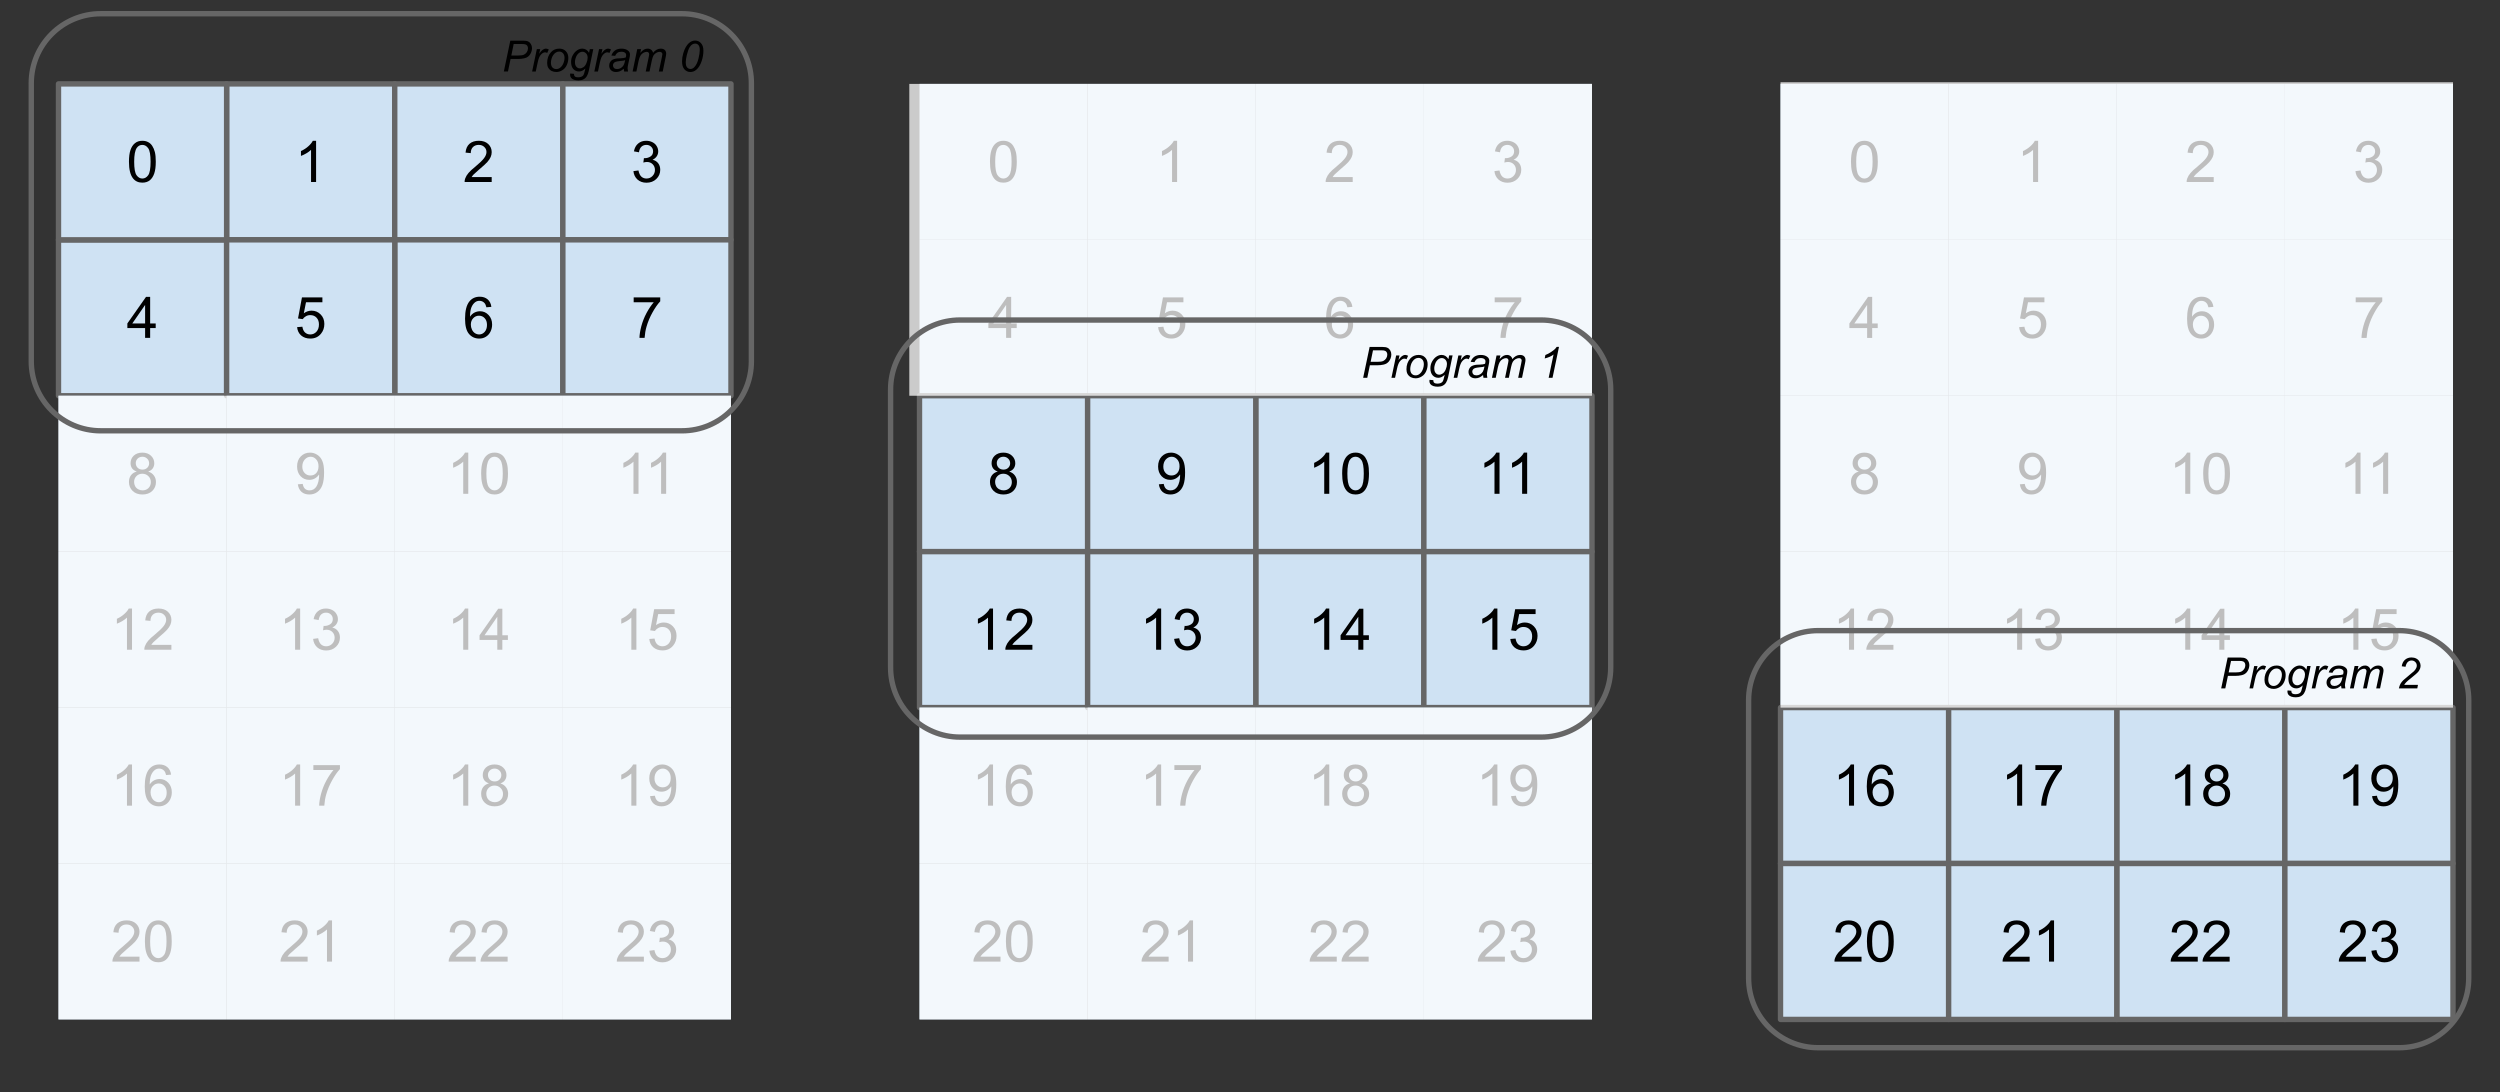 <svg version="1.1" viewBox="0.0 0.0 464.601 202.976" fill="none" stroke="none" stroke-linecap="square" stroke-miterlimit="10" xmlns:xlink="http://www.w3.org/1999/xlink" xmlns="http://www.w3.org/2000/svg"><rect x="0.0" y="0.0" width="464.601" height="202.976" fill="#333333" stroke="none"/><clipPath id="p.0"><path d="m0 0l464.601 0l0 202.976l-464.601 0l0 -202.976z" clip-rule="nonzero"/></clipPath><g clip-path="url(#p.0)"><path fill="#000000" fill-opacity="0.0" d="m0 0l464.601 0l0 202.976l-464.601 0z" fill-rule="evenodd"/><path fill="#cfe2f3" d="m362.135 15.593l31.244 0l0 28.976l-31.244 0z" fill-rule="evenodd"/><path fill="#000000" d="m378.763 33.821l-0.938 0l0 -5.969q-0.344 0.328 -0.891 0.656q-0.547 0.312 -0.984 0.469l0 -0.906q0.797 -0.359 1.375 -0.891q0.594 -0.531 0.828 -1.016l0.609 0l0 7.656z" fill-rule="nonzero"/><path fill="#cfe2f3" d="m393.379 15.593l31.244 0l0 28.976l-31.244 0z" fill-rule="evenodd"/><path fill="#000000" d="m411.397 32.915l0 0.906l-5.031 0q-0.016 -0.344 0.109 -0.656q0.188 -0.516 0.609 -1.016q0.422 -0.5 1.234 -1.141q1.234 -1.031 1.672 -1.625q0.438 -0.594 0.438 -1.125q0 -0.562 -0.406 -0.938q-0.391 -0.391 -1.031 -0.391q-0.672 0 -1.078 0.406q-0.406 0.406 -0.406 1.125l-0.969 -0.094q0.094 -1.078 0.734 -1.641q0.656 -0.562 1.734 -0.562q1.109 0 1.75 0.609q0.641 0.609 0.641 1.5q0 0.469 -0.188 0.906q-0.188 0.438 -0.625 0.938q-0.438 0.484 -1.453 1.328q-0.828 0.719 -1.078 0.969q-0.234 0.25 -0.391 0.5l3.734 0z" fill-rule="nonzero"/><path fill="#cfe2f3" d="m424.623 15.593l31.244 0l0 28.976l-31.244 0z" fill-rule="evenodd"/><path fill="#000000" d="m437.735 31.806l0.938 -0.125q0.156 0.797 0.547 1.156q0.391 0.344 0.938 0.344q0.656 0 1.109 -0.453q0.469 -0.469 0.469 -1.141q0 -0.641 -0.422 -1.062q-0.422 -0.422 -1.078 -0.422q-0.266 0 -0.656 0.109l0.109 -0.828q0.094 0.016 0.141 0.016q0.594 0 1.078 -0.312q0.484 -0.312 0.484 -0.969q0 -0.516 -0.359 -0.844q-0.344 -0.344 -0.891 -0.344q-0.547 0 -0.922 0.344q-0.359 0.344 -0.453 1.031l-0.938 -0.172q0.172 -0.938 0.781 -1.453q0.609 -0.516 1.5 -0.516q0.625 0 1.156 0.266q0.531 0.266 0.797 0.734q0.281 0.453 0.281 0.984q0 0.484 -0.266 0.891q-0.266 0.406 -0.781 0.656q0.672 0.156 1.047 0.656q0.375 0.484 0.375 1.219q0 1 -0.734 1.703q-0.719 0.688 -1.828 0.688q-1.0 0 -1.672 -0.594q-0.656 -0.609 -0.75 -1.562z" fill-rule="nonzero"/><path fill="#cfe2f3" d="m330.891 44.57l31.244 0l0 28.976l-31.244 0z" fill-rule="evenodd"/><path fill="#000000" d="m346.987 62.798l0 -1.828l-3.297 0l0 -0.859l3.469 -4.938l0.766 0l0 4.938l1.031 0l0 0.859l-1.031 0l0 1.828l-0.938 0zm0 -2.688l0 -3.438l-2.375 3.438l2.375 0z" fill-rule="nonzero"/><path fill="#cfe2f3" d="m393.379 44.57l31.244 0l0 28.976l-31.244 0z" fill-rule="evenodd"/><path fill="#000000" d="m411.335 57.032l-0.922 0.078q-0.125 -0.547 -0.359 -0.797q-0.375 -0.406 -0.938 -0.406q-0.438 0 -0.781 0.25q-0.438 0.328 -0.703 0.953q-0.25 0.609 -0.266 1.75q0.344 -0.516 0.828 -0.766q0.5 -0.25 1.031 -0.25q0.938 0 1.594 0.703q0.656 0.688 0.656 1.766q0 0.719 -0.312 1.344q-0.312 0.609 -0.859 0.938q-0.531 0.328 -1.219 0.328q-1.172 0 -1.906 -0.859q-0.734 -0.859 -0.734 -2.828q0 -2.219 0.812 -3.219q0.719 -0.875 1.922 -0.875q0.891 0 1.469 0.5q0.578 0.5 0.688 1.391zm-3.812 3.297q0 0.484 0.203 0.922q0.203 0.438 0.562 0.672q0.375 0.234 0.781 0.234q0.594 0 1.016 -0.469q0.438 -0.484 0.438 -1.312q0 -0.781 -0.422 -1.234q-0.422 -0.469 -1.062 -0.469q-0.641 0 -1.078 0.469q-0.438 0.453 -0.438 1.188z" fill-rule="nonzero"/><path fill="#cfe2f3" d="m424.623 44.57l31.244 0l0 28.976l-31.244 0z" fill-rule="evenodd"/><path fill="#000000" d="m437.782 56.173l0 -0.906l4.938 0l0 0.734q-0.719 0.766 -1.438 2.062q-0.719 1.281 -1.109 2.641q-0.281 0.953 -0.359 2.094l-0.953 0q0.016 -0.906 0.344 -2.172q0.344 -1.281 0.969 -2.453q0.641 -1.188 1.344 -2.0l-3.734 0z" fill-rule="nonzero"/><path fill="#cfe2f3" d="m330.891 73.546l31.244 0l0 28.976l-31.244 0z" fill-rule="evenodd"/><path fill="#000000" d="m345.44 87.633q-0.594 -0.203 -0.875 -0.594q-0.281 -0.406 -0.281 -0.953q0 -0.844 0.594 -1.406q0.609 -0.562 1.594 -0.562q1.0 0 1.609 0.578q0.609 0.578 0.609 1.406q0 0.531 -0.281 0.938q-0.266 0.391 -0.844 0.594q0.703 0.234 1.062 0.75q0.375 0.5 0.375 1.203q0 0.984 -0.688 1.656q-0.688 0.656 -1.828 0.656q-1.125 0 -1.812 -0.656q-0.688 -0.672 -0.688 -1.672q0 -0.75 0.375 -1.25q0.375 -0.5 1.078 -0.688zm-0.188 -1.578q0 0.531 0.344 0.875q0.344 0.344 0.906 0.344q0.531 0 0.875 -0.328q0.359 -0.344 0.359 -0.844q0 -0.516 -0.359 -0.859q-0.359 -0.359 -0.891 -0.359q-0.531 0 -0.891 0.344q-0.344 0.344 -0.344 0.828zm-0.312 3.516q0 0.406 0.188 0.781q0.203 0.375 0.578 0.578q0.375 0.203 0.797 0.203q0.672 0 1.109 -0.422q0.438 -0.438 0.438 -1.109q0 -0.672 -0.453 -1.109q-0.453 -0.453 -1.125 -0.453q-0.656 0 -1.094 0.438q-0.438 0.438 -0.438 1.094z" fill-rule="nonzero"/><path fill="#cfe2f3" d="m362.135 44.57l31.244 0l0 28.976l-31.244 0z" fill-rule="evenodd"/><path fill="#000000" d="m375.231 60.798l0.984 -0.078q0.109 0.719 0.5 1.078q0.406 0.359 0.969 0.359q0.672 0 1.141 -0.5q0.469 -0.516 0.469 -1.359q0 -0.797 -0.453 -1.266q-0.438 -0.469 -1.172 -0.469q-0.453 0 -0.812 0.219q-0.359 0.203 -0.578 0.531l-0.875 -0.125l0.734 -3.922l3.797 0l0 0.906l-3.047 0l-0.406 2.047q0.688 -0.484 1.438 -0.484q1.0 0 1.688 0.703q0.688 0.688 0.688 1.766q0 1.047 -0.609 1.797q-0.734 0.922 -2.0 0.922q-1.031 0 -1.703 -0.578q-0.656 -0.578 -0.75 -1.547z" fill-rule="nonzero"/><path fill="#cfe2f3" d="m393.379 73.546l31.244 0l0 28.976l-31.244 0z" fill-rule="evenodd"/><path fill="#000000" d="m407.044 91.774l-0.938 0l0 -5.969q-0.344 0.328 -0.891 0.656q-0.547 0.312 -0.984 0.469l0 -0.906q0.797 -0.359 1.375 -0.891q0.594 -0.531 0.828 -1.016l0.609 0l0 7.656zm2.395 -3.766q0 -1.344 0.281 -2.172q0.281 -0.828 0.828 -1.266q0.547 -0.453 1.375 -0.453q0.625 0 1.078 0.25q0.469 0.234 0.766 0.703q0.312 0.469 0.484 1.141q0.172 0.672 0.172 1.797q0 1.344 -0.281 2.172q-0.281 0.828 -0.828 1.281q-0.547 0.438 -1.391 0.438q-1.094 0 -1.719 -0.781q-0.766 -0.953 -0.766 -3.109zm0.969 0q0 1.875 0.438 2.5q0.438 0.625 1.078 0.625q0.656 0 1.094 -0.625q0.438 -0.625 0.438 -2.5q0 -1.875 -0.438 -2.5q-0.438 -0.625 -1.094 -0.625q-0.641 0 -1.031 0.547q-0.484 0.703 -0.484 2.578z" fill-rule="nonzero"/><path fill="#cfe2f3" d="m424.623 73.546l31.244 0l0 28.976l-31.244 0z" fill-rule="evenodd"/><path fill="#000000" d="m438.683 91.774l-0.938 0l0 -5.969q-0.344 0.328 -0.891 0.656q-0.547 0.312 -0.984 0.469l0 -0.906q0.797 -0.359 1.375 -0.891q0.594 -0.531 0.828 -1.016l0.609 0l0 7.656zm5.135 0l-0.938 0l0 -5.969q-0.344 0.328 -0.891 0.656q-0.547 0.312 -0.984 0.469l0 -0.906q0.797 -0.359 1.375 -0.891q0.594 -0.531 0.828 -1.016l0.609 0l0 7.656z" fill-rule="nonzero"/><path fill="#cfe2f3" d="m330.891 102.522l31.244 0l0 28.976l-31.244 0z" fill-rule="evenodd"/><path fill="#000000" d="m344.555 120.75l-0.938 0l0 -5.969q-0.344 0.328 -0.891 0.656q-0.547 0.312 -0.984 0.469l0 -0.906q0.797 -0.359 1.375 -0.891q0.594 -0.531 0.828 -1.016l0.609 0l0 7.656zm7.317 -0.906l0 0.906l-5.031 0q-0.016 -0.344 0.109 -0.656q0.188 -0.516 0.609 -1.016q0.422 -0.5 1.234 -1.141q1.234 -1.031 1.672 -1.625q0.438 -0.594 0.438 -1.125q0 -0.562 -0.406 -0.938q-0.391 -0.391 -1.031 -0.391q-0.672 0 -1.078 0.406q-0.406 0.406 -0.406 1.125l-0.969 -0.094q0.094 -1.078 0.734 -1.641q0.656 -0.562 1.734 -0.562q1.109 0 1.75 0.609q0.641 0.609 0.641 1.5q0 0.469 -0.188 0.906q-0.188 0.438 -0.625 0.938q-0.438 0.484 -1.453 1.328q-0.828 0.719 -1.078 0.969q-0.234 0.25 -0.391 0.5l3.734 0z" fill-rule="nonzero"/><path fill="#cfe2f3" d="m362.135 73.546l31.244 0l0 28.976l-31.244 0z" fill-rule="evenodd"/><path fill="#000000" d="m375.372 90.008l0.906 -0.078q0.109 0.625 0.438 0.922q0.328 0.281 0.828 0.281q0.422 0 0.75 -0.188q0.328 -0.203 0.531 -0.531q0.219 -0.344 0.359 -0.891q0.141 -0.562 0.141 -1.156q0 -0.062 -0.016 -0.188q-0.281 0.453 -0.766 0.734q-0.484 0.266 -1.047 0.266q-0.953 0 -1.609 -0.672q-0.656 -0.688 -0.656 -1.812q0 -1.172 0.688 -1.875q0.688 -0.703 1.719 -0.703q0.734 0 1.344 0.406q0.625 0.391 0.938 1.141q0.328 0.734 0.328 2.141q0 1.453 -0.312 2.328q-0.312 0.859 -0.953 1.312q-0.625 0.453 -1.469 0.453q-0.891 0 -1.453 -0.484q-0.562 -0.5 -0.688 -1.406zm3.844 -3.359q0 -0.812 -0.438 -1.281q-0.422 -0.484 -1.031 -0.484q-0.625 0 -1.094 0.516q-0.453 0.516 -0.453 1.328q0 0.719 0.438 1.188q0.438 0.453 1.078 0.453q0.656 0 1.078 -0.453q0.422 -0.469 0.422 -1.266z" fill-rule="nonzero"/><path fill="#cfe2f3" d="m393.379 102.522l31.244 0l0 28.976l-31.244 0z" fill-rule="evenodd"/><path fill="#000000" d="m407.044 120.75l-0.938 0l0 -5.969q-0.344 0.328 -0.891 0.656q-0.547 0.312 -0.984 0.469l0 -0.906q0.797 -0.359 1.375 -0.891q0.594 -0.531 0.828 -1.016l0.609 0l0 7.656zm5.395 0l0 -1.828l-3.297 0l0 -0.859l3.469 -4.938l0.766 0l0 4.938l1.031 0l0 0.859l-1.031 0l0 1.828l-0.938 0zm0 -2.688l0 -3.438l-2.375 3.438l2.375 0z" fill-rule="nonzero"/><path fill="#cfe2f3" d="m424.623 102.522l31.244 0l0 28.976l-31.244 0z" fill-rule="evenodd"/><path fill="#000000" d="m438.288 120.75l-0.938 0l0 -5.969q-0.344 0.328 -0.891 0.656q-0.547 0.312 -0.984 0.469l0 -0.906q0.797 -0.359 1.375 -0.891q0.594 -0.531 0.828 -1.016l0.609 0l0 7.656zm2.395 -2.0l0.984 -0.078q0.109 0.719 0.5 1.078q0.406 0.359 0.969 0.359q0.672 0 1.141 -0.5q0.469 -0.516 0.469 -1.359q0 -0.797 -0.453 -1.266q-0.438 -0.469 -1.172 -0.469q-0.453 0 -0.812 0.219q-0.359 0.203 -0.578 0.531l-0.875 -0.125l0.734 -3.922l3.797 0l0 0.906l-3.047 0l-0.406 2.047q0.688 -0.484 1.438 -0.484q1.0 0 1.688 0.703q0.688 0.688 0.688 1.766q0 1.047 -0.609 1.797q-0.734 0.922 -2.0 0.922q-1.031 0 -1.703 -0.578q-0.656 -0.578 -0.75 -1.547z" fill-rule="nonzero"/><path fill="#cfe2f3" d="m330.891 131.499l31.244 0l0 28.976l-31.244 0z" fill-rule="evenodd"/><path stroke="#666666" stroke-width="1.0" stroke-linejoin="round" stroke-linecap="butt" d="m330.891 131.499l31.244 0l0 28.976l-31.244 0z" fill-rule="evenodd"/><path fill="#000000" d="m344.555 149.727l-0.938 0l0 -5.969q-0.344 0.328 -0.891 0.656q-0.547 0.312 -0.984 0.469l0 -0.906q0.797 -0.359 1.375 -0.891q0.594 -0.531 0.828 -1.016l0.609 0l0 7.656zm7.255 -5.766l-0.922 0.078q-0.125 -0.547 -0.359 -0.797q-0.375 -0.406 -0.938 -0.406q-0.438 0 -0.781 0.25q-0.438 0.328 -0.703 0.953q-0.25 0.609 -0.266 1.75q0.344 -0.516 0.828 -0.766q0.5 -0.25 1.031 -0.25q0.938 0 1.594 0.703q0.656 0.688 0.656 1.766q0 0.719 -0.312 1.344q-0.312 0.609 -0.859 0.938q-0.531 0.328 -1.219 0.328q-1.172 0 -1.906 -0.859q-0.734 -0.859 -0.734 -2.828q0 -2.219 0.812 -3.219q0.719 -0.875 1.922 -0.875q0.891 0 1.469 0.5q0.578 0.5 0.688 1.391zm-3.812 3.297q0 0.484 0.203 0.922q0.203 0.438 0.562 0.672q0.375 0.234 0.781 0.234q0.594 0 1.016 -0.469q0.438 -0.484 0.438 -1.312q0 -0.781 -0.422 -1.234q-0.422 -0.469 -1.062 -0.469q-0.641 0 -1.078 0.469q-0.438 0.453 -0.438 1.188z" fill-rule="nonzero"/><path fill="#cfe2f3" d="m362.135 102.522l31.244 0l0 28.976l-31.244 0z" fill-rule="evenodd"/><path fill="#000000" d="m375.799 120.75l-0.938 0l0 -5.969q-0.344 0.328 -0.891 0.656q-0.547 0.312 -0.984 0.469l0 -0.906q0.797 -0.359 1.375 -0.891q0.594 -0.531 0.828 -1.016l0.609 0l0 7.656zm2.411 -2.016l0.938 -0.125q0.156 0.797 0.547 1.156q0.391 0.344 0.938 0.344q0.656 0 1.109 -0.453q0.469 -0.469 0.469 -1.141q0 -0.641 -0.422 -1.062q-0.422 -0.422 -1.078 -0.422q-0.266 0 -0.656 0.109l0.109 -0.828q0.094 0.016 0.141 0.016q0.594 0 1.078 -0.312q0.484 -0.312 0.484 -0.969q0 -0.516 -0.359 -0.844q-0.344 -0.344 -0.891 -0.344q-0.547 0 -0.922 0.344q-0.359 0.344 -0.453 1.031l-0.938 -0.172q0.172 -0.938 0.781 -1.453q0.609 -0.516 1.5 -0.516q0.625 0 1.156 0.266q0.531 0.266 0.797 0.734q0.281 0.453 0.281 0.984q0 0.484 -0.266 0.891q-0.266 0.406 -0.781 0.656q0.672 0.156 1.047 0.656q0.375 0.484 0.375 1.219q0 1.0 -0.734 1.703q-0.719 0.688 -1.828 0.688q-1.0 0 -1.672 -0.594q-0.656 -0.609 -0.75 -1.562z" fill-rule="nonzero"/><path fill="#cfe2f3" d="m393.379 131.499l31.244 0l0 28.976l-31.244 0z" fill-rule="evenodd"/><path stroke="#666666" stroke-width="1.0" stroke-linejoin="round" stroke-linecap="butt" d="m393.379 131.499l31.244 0l0 28.976l-31.244 0z" fill-rule="evenodd"/><path fill="#000000" d="m407.044 149.727l-0.938 0l0 -5.969q-0.344 0.328 -0.891 0.656q-0.547 0.312 -0.984 0.469l0 -0.906q0.797 -0.359 1.375 -0.891q0.594 -0.531 0.828 -1.016l0.609 0l0 7.656zm3.848 -4.141q-0.594 -0.203 -0.875 -0.594q-0.281 -0.406 -0.281 -0.953q0 -0.844 0.594 -1.406q0.609 -0.562 1.594 -0.562q1.0 0 1.609 0.578q0.609 0.578 0.609 1.406q0 0.531 -0.281 0.938q-0.266 0.391 -0.844 0.594q0.703 0.234 1.062 0.75q0.375 0.5 0.375 1.203q0 0.984 -0.688 1.656q-0.688 0.656 -1.828 0.656q-1.125 0 -1.812 -0.656q-0.688 -0.672 -0.688 -1.672q0 -0.75 0.375 -1.25q0.375 -0.5 1.078 -0.688zm-0.188 -1.578q0 0.531 0.344 0.875q0.344 0.344 0.906 0.344q0.531 0 0.875 -0.328q0.359 -0.344 0.359 -0.844q0 -0.516 -0.359 -0.859q-0.359 -0.359 -0.891 -0.359q-0.531 0 -0.891 0.344q-0.344 0.344 -0.344 0.828zm-0.312 3.516q0 0.406 0.188 0.781q0.203 0.375 0.578 0.578q0.375 0.203 0.797 0.203q0.672 0 1.109 -0.422q0.438 -0.438 0.438 -1.109q0 -0.672 -0.453 -1.109q-0.453 -0.453 -1.125 -0.453q-0.656 0 -1.094 0.438q-0.438 0.438 -0.438 1.094z" fill-rule="nonzero"/><path fill="#cfe2f3" d="m424.623 131.499l31.244 0l0 28.976l-31.244 0z" fill-rule="evenodd"/><path stroke="#666666" stroke-width="1.0" stroke-linejoin="round" stroke-linecap="butt" d="m424.623 131.499l31.244 0l0 28.976l-31.244 0z" fill-rule="evenodd"/><path fill="#000000" d="m438.288 149.727l-0.938 0l0 -5.969q-0.344 0.328 -0.891 0.656q-0.547 0.312 -0.984 0.469l0 -0.906q0.797 -0.359 1.375 -0.891q0.594 -0.531 0.828 -1.016l0.609 0l0 7.656zm2.536 -1.766l0.906 -0.078q0.109 0.625 0.438 0.922q0.328 0.281 0.828 0.281q0.422 0 0.75 -0.188q0.328 -0.203 0.531 -0.531q0.219 -0.344 0.359 -0.891q0.141 -0.562 0.141 -1.156q0 -0.062 -0.016 -0.188q-0.281 0.453 -0.766 0.734q-0.484 0.266 -1.047 0.266q-0.953 0 -1.609 -0.672q-0.656 -0.688 -0.656 -1.812q0 -1.172 0.688 -1.875q0.688 -0.703 1.719 -0.703q0.734 0 1.344 0.406q0.625 0.391 0.938 1.141q0.328 0.734 0.328 2.141q0 1.453 -0.312 2.328q-0.312 0.859 -0.953 1.312q-0.625 0.453 -1.469 0.453q-0.891 0 -1.453 -0.484q-0.562 -0.5 -0.688 -1.406zm3.844 -3.359q0 -0.812 -0.438 -1.281q-0.422 -0.484 -1.031 -0.484q-0.625 0 -1.094 0.516q-0.453 0.516 -0.453 1.328q0 0.719 0.438 1.188q0.438 0.453 1.078 0.453q0.656 0 1.078 -0.453q0.422 -0.469 0.422 -1.266z" fill-rule="nonzero"/><path fill="#cfe2f3" d="m330.891 160.475l31.244 0l0 28.976l-31.244 0z" fill-rule="evenodd"/><path stroke="#666666" stroke-width="1.0" stroke-linejoin="round" stroke-linecap="butt" d="m330.891 160.475l31.244 0l0 28.976l-31.244 0z" fill-rule="evenodd"/><path fill="#000000" d="m345.946 177.797l0 0.906l-5.031 0q-0.016 -0.344 0.109 -0.656q0.188 -0.516 0.609 -1.016q0.422 -0.5 1.234 -1.141q1.234 -1.031 1.672 -1.625q0.438 -0.594 0.438 -1.125q0 -0.562 -0.406 -0.938q-0.391 -0.391 -1.031 -0.391q-0.672 0 -1.078 0.406q-0.406 0.406 -0.406 1.125l-0.969 -0.094q0.094 -1.078 0.734 -1.641q0.656 -0.562 1.734 -0.562q1.109 0 1.75 0.609q0.641 0.609 0.641 1.5q0 0.469 -0.188 0.906q-0.188 0.438 -0.625 0.938q-0.438 0.484 -1.453 1.328q-0.828 0.719 -1.078 0.969q-0.234 0.25 -0.391 0.5l3.734 0zm1.005 -2.859q0 -1.344 0.281 -2.172q0.281 -0.828 0.828 -1.266q0.547 -0.453 1.375 -0.453q0.625 0 1.078 0.25q0.469 0.234 0.766 0.703q0.312 0.469 0.484 1.141q0.172 0.672 0.172 1.797q0 1.344 -0.281 2.172q-0.281 0.828 -0.828 1.281q-0.547 0.438 -1.391 0.438q-1.094 0 -1.719 -0.781q-0.766 -0.953 -0.766 -3.109zm0.969 0q0 1.875 0.438 2.5q0.438 0.625 1.078 0.625q0.656 0 1.094 -0.625q0.438 -0.625 0.438 -2.5q0 -1.875 -0.438 -2.5q-0.438 -0.625 -1.094 -0.625q-0.641 0 -1.031 0.547q-0.484 0.703 -0.484 2.578z" fill-rule="nonzero"/><path fill="#cfe2f3" d="m362.135 131.499l31.244 0l0 28.976l-31.244 0z" fill-rule="evenodd"/><path stroke="#666666" stroke-width="1.0" stroke-linejoin="round" stroke-linecap="butt" d="m362.135 131.499l31.244 0l0 28.976l-31.244 0z" fill-rule="evenodd"/><path fill="#000000" d="m375.799 149.727l-0.938 0l0 -5.969q-0.344 0.328 -0.891 0.656q-0.547 0.312 -0.984 0.469l0 -0.906q0.797 -0.359 1.375 -0.891q0.594 -0.531 0.828 -1.016l0.609 0l0 7.656zm2.458 -6.625l0 -0.906l4.938 0l0 0.734q-0.719 0.766 -1.438 2.062q-0.719 1.281 -1.109 2.641q-0.281 0.953 -0.359 2.094l-0.953 0q0.016 -0.906 0.344 -2.172q0.344 -1.281 0.969 -2.453q0.641 -1.188 1.344 -2.0l-3.734 0z" fill-rule="nonzero"/><path fill="#cfe2f3" d="m393.379 160.475l31.244 0l0 28.976l-31.244 0z" fill-rule="evenodd"/><path stroke="#666666" stroke-width="1.0" stroke-linejoin="round" stroke-linecap="butt" d="m393.379 160.475l31.244 0l0 28.976l-31.244 0z" fill-rule="evenodd"/><path fill="#000000" d="m408.434 177.797l0 0.906l-5.031 0q-0.016 -0.344 0.109 -0.656q0.188 -0.516 0.609 -1.016q0.422 -0.5 1.234 -1.141q1.234 -1.031 1.672 -1.625q0.438 -0.594 0.438 -1.125q0 -0.562 -0.406 -0.938q-0.391 -0.391 -1.031 -0.391q-0.672 0 -1.078 0.406q-0.406 0.406 -0.406 1.125l-0.969 -0.094q0.094 -1.078 0.734 -1.641q0.656 -0.562 1.734 -0.562q1.109 0 1.75 0.609q0.641 0.609 0.641 1.5q0 0.469 -0.188 0.906q-0.188 0.438 -0.625 0.938q-0.438 0.484 -1.453 1.328q-0.828 0.719 -1.078 0.969q-0.234 0.25 -0.391 0.5l3.734 0zm5.926 0l0 0.906l-5.031 0q-0.016 -0.344 0.109 -0.656q0.188 -0.516 0.609 -1.016q0.422 -0.5 1.234 -1.141q1.234 -1.031 1.672 -1.625q0.438 -0.594 0.438 -1.125q0 -0.562 -0.406 -0.938q-0.391 -0.391 -1.031 -0.391q-0.672 0 -1.078 0.406q-0.406 0.406 -0.406 1.125l-0.969 -0.094q0.094 -1.078 0.734 -1.641q0.656 -0.562 1.734 -0.562q1.109 0 1.75 0.609q0.641 0.609 0.641 1.5q0 0.469 -0.188 0.906q-0.188 0.438 -0.625 0.938q-0.438 0.484 -1.453 1.328q-0.828 0.719 -1.078 0.969q-0.234 0.25 -0.391 0.5l3.734 0z" fill-rule="nonzero"/><path fill="#cfe2f3" d="m424.623 160.475l31.244 0l0 28.976l-31.244 0z" fill-rule="evenodd"/><path stroke="#666666" stroke-width="1.0" stroke-linejoin="round" stroke-linecap="butt" d="m424.623 160.475l31.244 0l0 28.976l-31.244 0z" fill-rule="evenodd"/><path fill="#000000" d="m439.678 177.797l0 0.906l-5.031 0q-0.016 -0.344 0.109 -0.656q0.188 -0.516 0.609 -1.016q0.422 -0.5 1.234 -1.141q1.234 -1.031 1.672 -1.625q0.438 -0.594 0.438 -1.125q0 -0.562 -0.406 -0.938q-0.391 -0.391 -1.031 -0.391q-0.672 0 -1.078 0.406q-0.406 0.406 -0.406 1.125l-0.969 -0.094q0.094 -1.078 0.734 -1.641q0.656 -0.562 1.734 -0.562q1.109 0 1.75 0.609q0.641 0.609 0.641 1.5q0 0.469 -0.188 0.906q-0.188 0.438 -0.625 0.938q-0.438 0.484 -1.453 1.328q-0.828 0.719 -1.078 0.969q-0.234 0.25 -0.391 0.5l3.734 0zm1.02 -1.109l0.938 -0.125q0.156 0.797 0.547 1.156q0.391 0.344 0.938 0.344q0.656 0 1.109 -0.453q0.469 -0.469 0.469 -1.141q0 -0.641 -0.422 -1.062q-0.422 -0.422 -1.078 -0.422q-0.266 0 -0.656 0.109l0.109 -0.828q0.094 0.016 0.141 0.016q0.594 0 1.078 -0.312q0.484 -0.312 0.484 -0.969q0 -0.516 -0.359 -0.844q-0.344 -0.344 -0.891 -0.344q-0.547 0 -0.922 0.344q-0.359 0.344 -0.453 1.031l-0.938 -0.172q0.172 -0.938 0.781 -1.453q0.609 -0.516 1.5 -0.516q0.625 0 1.156 0.266q0.531 0.266 0.797 0.734q0.281 0.453 0.281 0.984q0 0.484 -0.266 0.891q-0.266 0.406 -0.781 0.656q0.672 0.156 1.047 0.656q0.375 0.484 0.375 1.219q0 1.0 -0.734 1.703q-0.719 0.688 -1.828 0.688q-1.0 0 -1.672 -0.594q-0.656 -0.609 -0.75 -1.562z" fill-rule="nonzero"/><path fill="#cfe2f3" d="m330.891 15.593l31.244 0l0 28.976l-31.244 0z" fill-rule="evenodd"/><path fill="#000000" d="m343.987 30.056q0 -1.344 0.281 -2.172q0.281 -0.828 0.828 -1.266q0.547 -0.453 1.375 -0.453q0.625 0 1.078 0.25q0.469 0.234 0.766 0.703q0.312 0.469 0.484 1.141q0.172 0.672 0.172 1.797q0 1.344 -0.281 2.172q-0.281 0.828 -0.828 1.281q-0.547 0.438 -1.391 0.438q-1.094 0 -1.719 -0.781q-0.766 -0.953 -0.766 -3.109zm0.969 0q0 1.875 0.438 2.5q0.438 0.625 1.078 0.625q0.656 0 1.094 -0.625q0.438 -0.625 0.438 -2.5q0 -1.875 -0.438 -2.5q-0.438 -0.625 -1.094 -0.625q-0.641 0 -1.031 0.547q-0.484 0.703 -0.484 2.578z" fill-rule="nonzero"/><path fill="#cfe2f3" d="m362.135 160.475l31.244 0l0 28.976l-31.244 0z" fill-rule="evenodd"/><path stroke="#666666" stroke-width="1.0" stroke-linejoin="round" stroke-linecap="butt" d="m362.135 160.475l31.244 0l0 28.976l-31.244 0z" fill-rule="evenodd"/><path fill="#000000" d="m377.19 177.797l0 0.906l-5.031 0q-0.016 -0.344 0.109 -0.656q0.188 -0.516 0.609 -1.016q0.422 -0.5 1.234 -1.141q1.234 -1.031 1.672 -1.625q0.438 -0.594 0.438 -1.125q0 -0.562 -0.406 -0.938q-0.391 -0.391 -1.031 -0.391q-0.672 0 -1.078 0.406q-0.406 0.406 -0.406 1.125l-0.969 -0.094q0.094 -1.078 0.734 -1.641q0.656 -0.562 1.734 -0.562q1.109 0 1.75 0.609q0.641 0.609 0.641 1.5q0 0.469 -0.188 0.906q-0.188 0.438 -0.625 0.938q-0.438 0.484 -1.453 1.328q-0.828 0.719 -1.078 0.969q-0.234 0.25 -0.391 0.5l3.734 0zm4.536 0.906l-0.938 0l0 -5.969q-0.344 0.328 -0.891 0.656q-0.547 0.312 -0.984 0.469l0 -0.906q0.797 -0.359 1.375 -0.891q0.594 -0.531 0.828 -1.016l0.609 0l0 7.656z" fill-rule="nonzero"/><path fill="#cfe2f3" d="m202.125 15.591l31.244 0l0 28.976l-31.244 0z" fill-rule="evenodd"/><path fill="#000000" d="m218.752 33.819l-0.938 0l0 -5.969q-0.344 0.328 -0.891 0.656q-0.547 0.312 -0.984 0.469l0 -0.906q0.797 -0.359 1.375 -0.891q0.594 -0.531 0.828 -1.016l0.609 0l0 7.656z" fill-rule="nonzero"/><path fill="#cfe2f3" d="m233.369 15.591l31.244 0l0 28.976l-31.244 0z" fill-rule="evenodd"/><path fill="#000000" d="m251.387 32.912l0 0.906l-5.031 0q-0.016 -0.344 0.109 -0.656q0.188 -0.516 0.609 -1.016q0.422 -0.5 1.234 -1.141q1.234 -1.031 1.672 -1.625q0.438 -0.594 0.438 -1.125q0 -0.562 -0.406 -0.938q-0.391 -0.391 -1.031 -0.391q-0.672 0 -1.078 0.406q-0.406 0.406 -0.406 1.125l-0.969 -0.094q0.094 -1.078 0.734 -1.641q0.656 -0.562 1.734 -0.562q1.109 0 1.75 0.609q0.641 0.609 0.641 1.5q0 0.469 -0.188 0.906q-0.188 0.438 -0.625 0.938q-0.438 0.484 -1.453 1.328q-0.828 0.719 -1.078 0.969q-0.234 0.25 -0.391 0.5l3.734 0z" fill-rule="nonzero"/><path fill="#cfe2f3" d="m264.613 15.591l31.244 0l0 28.976l-31.244 0z" fill-rule="evenodd"/><path fill="#000000" d="m277.725 31.803l0.938 -0.125q0.156 0.797 0.547 1.156q0.391 0.344 0.938 0.344q0.656 0 1.109 -0.453q0.469 -0.469 0.469 -1.141q0 -0.641 -0.422 -1.062q-0.422 -0.422 -1.078 -0.422q-0.266 0 -0.656 0.109l0.109 -0.828q0.094 0.016 0.141 0.016q0.594 0 1.078 -0.312q0.484 -0.312 0.484 -0.969q0 -0.516 -0.359 -0.844q-0.344 -0.344 -0.891 -0.344q-0.547 0 -0.922 0.344q-0.359 0.344 -0.453 1.031l-0.938 -0.172q0.172 -0.938 0.781 -1.453q0.609 -0.516 1.5 -0.516q0.625 0 1.156 0.266q0.531 0.266 0.797 0.734q0.281 0.453 0.281 0.984q0 0.484 -0.266 0.891q-0.266 0.406 -0.781 0.656q0.672 0.156 1.047 0.656q0.375 0.484 0.375 1.219q0 1 -0.734 1.703q-0.719 0.688 -1.828 0.688q-1.0 0 -1.672 -0.594q-0.656 -0.609 -0.75 -1.562z" fill-rule="nonzero"/><path fill="#cfe2f3" d="m170.881 44.567l31.244 0l0 28.976l-31.244 0z" fill-rule="evenodd"/><path fill="#000000" d="m186.977 62.795l0 -1.828l-3.297 0l0 -0.859l3.469 -4.938l0.766 0l0 4.938l1.031 0l0 0.859l-1.031 0l0 1.828l-0.938 0zm0 -2.688l0 -3.438l-2.375 3.438l2.375 0z" fill-rule="nonzero"/><path fill="#cfe2f3" d="m233.369 44.567l31.244 0l0 28.976l-31.244 0z" fill-rule="evenodd"/><path fill="#000000" d="m251.324 57.029l-0.922 0.078q-0.125 -0.547 -0.359 -0.797q-0.375 -0.406 -0.938 -0.406q-0.438 0 -0.781 0.25q-0.438 0.328 -0.703 0.953q-0.25 0.609 -0.266 1.75q0.344 -0.516 0.828 -0.766q0.5 -0.25 1.031 -0.25q0.938 0 1.594 0.703q0.656 0.688 0.656 1.766q0 0.719 -0.312 1.344q-0.312 0.609 -0.859 0.938q-0.531 0.328 -1.219 0.328q-1.172 0 -1.906 -0.859q-0.734 -0.859 -0.734 -2.828q0 -2.219 0.812 -3.219q0.719 -0.875 1.922 -0.875q0.891 0 1.469 0.5q0.578 0.5 0.688 1.391zm-3.812 3.297q0 0.484 0.203 0.922q0.203 0.438 0.562 0.672q0.375 0.234 0.781 0.234q0.594 0 1.016 -0.469q0.438 -0.484 0.438 -1.312q0 -0.781 -0.422 -1.234q-0.422 -0.469 -1.062 -0.469q-0.641 0 -1.078 0.469q-0.438 0.453 -0.438 1.188z" fill-rule="nonzero"/><path fill="#cfe2f3" d="m264.613 44.567l31.244 0l0 28.976l-31.244 0z" fill-rule="evenodd"/><path fill="#000000" d="m277.772 56.17l0 -0.906l4.938 0l0 0.734q-0.719 0.766 -1.438 2.062q-0.719 1.281 -1.109 2.641q-0.281 0.953 -0.359 2.094l-0.953 0q0.016 -0.906 0.344 -2.172q0.344 -1.281 0.969 -2.453q0.641 -1.188 1.344 -2.0l-3.734 0z" fill-rule="nonzero"/><path fill="#cfe2f3" d="m170.881 73.543l31.244 0l0 28.976l-31.244 0z" fill-rule="evenodd"/><path stroke="#666666" stroke-width="1.0" stroke-linejoin="round" stroke-linecap="butt" d="m170.881 73.543l31.244 0l0 28.976l-31.244 0z" fill-rule="evenodd"/><path fill="#000000" d="m185.43 87.631q-0.594 -0.203 -0.875 -0.594q-0.281 -0.406 -0.281 -0.953q0 -0.844 0.594 -1.406q0.609 -0.562 1.594 -0.562q1.0 0 1.609 0.578q0.609 0.578 0.609 1.406q0 0.531 -0.281 0.938q-0.266 0.391 -0.844 0.594q0.703 0.234 1.062 0.75q0.375 0.5 0.375 1.203q0 0.984 -0.688 1.656q-0.688 0.656 -1.828 0.656q-1.125 0 -1.812 -0.656q-0.688 -0.672 -0.688 -1.672q0 -0.75 0.375 -1.25q0.375 -0.5 1.078 -0.688zm-0.188 -1.578q0 0.531 0.344 0.875q0.344 0.344 0.906 0.344q0.531 0 0.875 -0.328q0.359 -0.344 0.359 -0.844q0 -0.516 -0.359 -0.859q-0.359 -0.359 -0.891 -0.359q-0.531 0 -0.891 0.344q-0.344 0.344 -0.344 0.828zm-0.312 3.516q0 0.406 0.188 0.781q0.203 0.375 0.578 0.578q0.375 0.203 0.797 0.203q0.672 0 1.109 -0.422q0.438 -0.438 0.438 -1.109q0 -0.672 -0.453 -1.109q-0.453 -0.453 -1.125 -0.453q-0.656 0 -1.094 0.438q-0.438 0.438 -0.438 1.094z" fill-rule="nonzero"/><path fill="#cfe2f3" d="m202.125 44.567l31.244 0l0 28.976l-31.244 0z" fill-rule="evenodd"/><path fill="#000000" d="m215.221 60.795l0.984 -0.078q0.109 0.719 0.5 1.078q0.406 0.359 0.969 0.359q0.672 0 1.141 -0.5q0.469 -0.516 0.469 -1.359q0 -0.797 -0.453 -1.266q-0.438 -0.469 -1.172 -0.469q-0.453 0 -0.812 0.219q-0.359 0.203 -0.578 0.531l-0.875 -0.125l0.734 -3.922l3.797 0l0 0.906l-3.047 0l-0.406 2.047q0.688 -0.484 1.438 -0.484q1.0 0 1.688 0.703q0.688 0.688 0.688 1.766q0 1.047 -0.609 1.797q-0.734 0.922 -2.0 0.922q-1.031 0 -1.703 -0.578q-0.656 -0.578 -0.75 -1.547z" fill-rule="nonzero"/><path fill="#cfe2f3" d="m233.369 73.543l31.244 0l0 28.976l-31.244 0z" fill-rule="evenodd"/><path stroke="#666666" stroke-width="1.0" stroke-linejoin="round" stroke-linecap="butt" d="m233.369 73.543l31.244 0l0 28.976l-31.244 0z" fill-rule="evenodd"/><path fill="#000000" d="m247.033 91.771l-0.938 0l0 -5.969q-0.344 0.328 -0.891 0.656q-0.547 0.312 -0.984 0.469l0 -0.906q0.797 -0.359 1.375 -0.891q0.594 -0.531 0.828 -1.016l0.609 0l0 7.656zm2.395 -3.766q0 -1.344 0.281 -2.172q0.281 -0.828 0.828 -1.266q0.547 -0.453 1.375 -0.453q0.625 0 1.078 0.25q0.469 0.234 0.766 0.703q0.312 0.469 0.484 1.141q0.172 0.672 0.172 1.797q0 1.344 -0.281 2.172q-0.281 0.828 -0.828 1.281q-0.547 0.438 -1.391 0.438q-1.094 0 -1.719 -0.781q-0.766 -0.953 -0.766 -3.109zm0.969 0q0 1.875 0.438 2.5q0.438 0.625 1.078 0.625q0.656 0 1.094 -0.625q0.438 -0.625 0.438 -2.5q0 -1.875 -0.438 -2.5q-0.438 -0.625 -1.094 -0.625q-0.641 0 -1.031 0.547q-0.484 0.703 -0.484 2.578z" fill-rule="nonzero"/><path fill="#cfe2f3" d="m264.613 73.543l31.244 0l0 28.976l-31.244 0z" fill-rule="evenodd"/><path stroke="#666666" stroke-width="1.0" stroke-linejoin="round" stroke-linecap="butt" d="m264.613 73.543l31.244 0l0 28.976l-31.244 0z" fill-rule="evenodd"/><path fill="#000000" d="m278.673 91.771l-0.938 0l0 -5.969q-0.344 0.328 -0.891 0.656q-0.547 0.312 -0.984 0.469l0 -0.906q0.797 -0.359 1.375 -0.891q0.594 -0.531 0.828 -1.016l0.609 0l0 7.656zm5.135 0l-0.938 0l0 -5.969q-0.344 0.328 -0.891 0.656q-0.547 0.312 -0.984 0.469l0 -0.906q0.797 -0.359 1.375 -0.891q0.594 -0.531 0.828 -1.016l0.609 0l0 7.656z" fill-rule="nonzero"/><path fill="#cfe2f3" d="m170.881 102.52l31.244 0l0 28.976l-31.244 0z" fill-rule="evenodd"/><path stroke="#666666" stroke-width="1.0" stroke-linejoin="round" stroke-linecap="butt" d="m170.881 102.52l31.244 0l0 28.976l-31.244 0z" fill-rule="evenodd"/><path fill="#000000" d="m184.545 120.748l-0.938 0l0 -5.969q-0.344 0.328 -0.891 0.656q-0.547 0.312 -0.984 0.469l0 -0.906q0.797 -0.359 1.375 -0.891q0.594 -0.531 0.828 -1.016l0.609 0l0 7.656zm7.317 -0.906l0 0.906l-5.031 0q-0.016 -0.344 0.109 -0.656q0.188 -0.516 0.609 -1.016q0.422 -0.5 1.234 -1.141q1.234 -1.031 1.672 -1.625q0.438 -0.594 0.438 -1.125q0 -0.562 -0.406 -0.938q-0.391 -0.391 -1.031 -0.391q-0.672 0 -1.078 0.406q-0.406 0.406 -0.406 1.125l-0.969 -0.094q0.094 -1.078 0.734 -1.641q0.656 -0.562 1.734 -0.562q1.109 0 1.75 0.609q0.641 0.609 0.641 1.5q0 0.469 -0.188 0.906q-0.188 0.438 -0.625 0.938q-0.438 0.484 -1.453 1.328q-0.828 0.719 -1.078 0.969q-0.234 0.25 -0.391 0.5l3.734 0z" fill-rule="nonzero"/><path fill="#cfe2f3" d="m202.125 73.543l31.244 0l0 28.976l-31.244 0z" fill-rule="evenodd"/><path stroke="#666666" stroke-width="1.0" stroke-linejoin="round" stroke-linecap="butt" d="m202.125 73.543l31.244 0l0 28.976l-31.244 0z" fill-rule="evenodd"/><path fill="#000000" d="m215.362 90.006l0.906 -0.078q0.109 0.625 0.438 0.922q0.328 0.281 0.828 0.281q0.422 0 0.75 -0.188q0.328 -0.203 0.531 -0.531q0.219 -0.344 0.359 -0.891q0.141 -0.562 0.141 -1.156q0 -0.062 -0.016 -0.188q-0.281 0.453 -0.766 0.734q-0.484 0.266 -1.047 0.266q-0.953 0 -1.609 -0.672q-0.656 -0.688 -0.656 -1.812q0 -1.172 0.688 -1.875q0.688 -0.703 1.719 -0.703q0.734 0 1.344 0.406q0.625 0.391 0.938 1.141q0.328 0.734 0.328 2.141q0 1.453 -0.312 2.328q-0.312 0.859 -0.953 1.312q-0.625 0.453 -1.469 0.453q-0.891 0 -1.453 -0.484q-0.562 -0.5 -0.688 -1.406zm3.844 -3.359q0 -0.812 -0.438 -1.281q-0.422 -0.484 -1.031 -0.484q-0.625 0 -1.094 0.516q-0.453 0.516 -0.453 1.328q0 0.719 0.438 1.188q0.438 0.453 1.078 0.453q0.656 0 1.078 -0.453q0.422 -0.469 0.422 -1.266z" fill-rule="nonzero"/><path fill="#cfe2f3" d="m233.369 102.52l31.244 0l0 28.976l-31.244 0z" fill-rule="evenodd"/><path stroke="#666666" stroke-width="1.0" stroke-linejoin="round" stroke-linecap="butt" d="m233.369 102.52l31.244 0l0 28.976l-31.244 0z" fill-rule="evenodd"/><path fill="#000000" d="m247.033 120.748l-0.938 0l0 -5.969q-0.344 0.328 -0.891 0.656q-0.547 0.312 -0.984 0.469l0 -0.906q0.797 -0.359 1.375 -0.891q0.594 -0.531 0.828 -1.016l0.609 0l0 7.656zm5.395 0l0 -1.828l-3.297 0l0 -0.859l3.469 -4.938l0.766 0l0 4.938l1.031 0l0 0.859l-1.031 0l0 1.828l-0.938 0zm0 -2.688l0 -3.438l-2.375 3.438l2.375 0z" fill-rule="nonzero"/><path fill="#cfe2f3" d="m264.613 102.52l31.244 0l0 28.976l-31.244 0z" fill-rule="evenodd"/><path stroke="#666666" stroke-width="1.0" stroke-linejoin="round" stroke-linecap="butt" d="m264.613 102.52l31.244 0l0 28.976l-31.244 0z" fill-rule="evenodd"/><path fill="#000000" d="m278.277 120.748l-0.938 0l0 -5.969q-0.344 0.328 -0.891 0.656q-0.547 0.312 -0.984 0.469l0 -0.906q0.797 -0.359 1.375 -0.891q0.594 -0.531 0.828 -1.016l0.609 0l0 7.656zm2.395 -2.0l0.984 -0.078q0.109 0.719 0.5 1.078q0.406 0.359 0.969 0.359q0.672 0 1.141 -0.5q0.469 -0.516 0.469 -1.359q0 -0.797 -0.453 -1.266q-0.438 -0.469 -1.172 -0.469q-0.453 0 -0.812 0.219q-0.359 0.203 -0.578 0.531l-0.875 -0.125l0.734 -3.922l3.797 0l0 0.906l-3.047 0l-0.406 2.047q0.688 -0.484 1.438 -0.484q1.0 0 1.688 0.703q0.688 0.688 0.688 1.766q0 1.047 -0.609 1.797q-0.734 0.922 -2.0 0.922q-1.031 0 -1.703 -0.578q-0.656 -0.578 -0.75 -1.547z" fill-rule="nonzero"/><path fill="#cfe2f3" d="m170.881 131.496l31.244 0l0 28.976l-31.244 0z" fill-rule="evenodd"/><path fill="#000000" d="m184.545 149.724l-0.938 0l0 -5.969q-0.344 0.328 -0.891 0.656q-0.547 0.312 -0.984 0.469l0 -0.906q0.797 -0.359 1.375 -0.891q0.594 -0.531 0.828 -1.016l0.609 0l0 7.656zm7.255 -5.766l-0.922 0.078q-0.125 -0.547 -0.359 -0.797q-0.375 -0.406 -0.938 -0.406q-0.438 0 -0.781 0.25q-0.438 0.328 -0.703 0.953q-0.25 0.609 -0.266 1.75q0.344 -0.516 0.828 -0.766q0.5 -0.25 1.031 -0.25q0.938 0 1.594 0.703q0.656 0.688 0.656 1.766q0 0.719 -0.312 1.344q-0.312 0.609 -0.859 0.938q-0.531 0.328 -1.219 0.328q-1.172 0 -1.906 -0.859q-0.734 -0.859 -0.734 -2.828q0 -2.219 0.812 -3.219q0.719 -0.875 1.922 -0.875q0.891 0 1.469 0.5q0.578 0.5 0.688 1.391zm-3.812 3.297q0 0.484 0.203 0.922q0.203 0.438 0.562 0.672q0.375 0.234 0.781 0.234q0.594 0 1.016 -0.469q0.438 -0.484 0.438 -1.312q0 -0.781 -0.422 -1.234q-0.422 -0.469 -1.062 -0.469q-0.641 0 -1.078 0.469q-0.438 0.453 -0.438 1.188z" fill-rule="nonzero"/><path fill="#cfe2f3" d="m202.125 102.52l31.244 0l0 28.976l-31.244 0z" fill-rule="evenodd"/><path stroke="#666666" stroke-width="1.0" stroke-linejoin="round" stroke-linecap="butt" d="m202.125 102.52l31.244 0l0 28.976l-31.244 0z" fill-rule="evenodd"/><path fill="#000000" d="m215.789 120.748l-0.938 0l0 -5.969q-0.344 0.328 -0.891 0.656q-0.547 0.312 -0.984 0.469l0 -0.906q0.797 -0.359 1.375 -0.891q0.594 -0.531 0.828 -1.016l0.609 0l0 7.656zm2.411 -2.016l0.938 -0.125q0.156 0.797 0.547 1.156q0.391 0.344 0.938 0.344q0.656 0 1.109 -0.453q0.469 -0.469 0.469 -1.141q0 -0.641 -0.422 -1.062q-0.422 -0.422 -1.078 -0.422q-0.266 0 -0.656 0.109l0.109 -0.828q0.094 0.016 0.141 0.016q0.594 0 1.078 -0.312q0.484 -0.312 0.484 -0.969q0 -0.516 -0.359 -0.844q-0.344 -0.344 -0.891 -0.344q-0.547 0 -0.922 0.344q-0.359 0.344 -0.453 1.031l-0.938 -0.172q0.172 -0.938 0.781 -1.453q0.609 -0.516 1.5 -0.516q0.625 0 1.156 0.266q0.531 0.266 0.797 0.734q0.281 0.453 0.281 0.984q0 0.484 -0.266 0.891q-0.266 0.406 -0.781 0.656q0.672 0.156 1.047 0.656q0.375 0.484 0.375 1.219q0 1.0 -0.734 1.703q-0.719 0.688 -1.828 0.688q-1.0 0 -1.672 -0.594q-0.656 -0.609 -0.75 -1.562z" fill-rule="nonzero"/><path fill="#cfe2f3" d="m233.369 131.496l31.244 0l0 28.976l-31.244 0z" fill-rule="evenodd"/><path fill="#000000" d="m247.033 149.724l-0.938 0l0 -5.969q-0.344 0.328 -0.891 0.656q-0.547 0.312 -0.984 0.469l0 -0.906q0.797 -0.359 1.375 -0.891q0.594 -0.531 0.828 -1.016l0.609 0l0 7.656zm3.848 -4.141q-0.594 -0.203 -0.875 -0.594q-0.281 -0.406 -0.281 -0.953q0 -0.844 0.594 -1.406q0.609 -0.562 1.594 -0.562q1.0 0 1.609 0.578q0.609 0.578 0.609 1.406q0 0.531 -0.281 0.938q-0.266 0.391 -0.844 0.594q0.703 0.234 1.062 0.75q0.375 0.5 0.375 1.203q0 0.984 -0.688 1.656q-0.688 0.656 -1.828 0.656q-1.125 0 -1.812 -0.656q-0.688 -0.672 -0.688 -1.672q0 -0.75 0.375 -1.25q0.375 -0.5 1.078 -0.688zm-0.188 -1.578q0 0.531 0.344 0.875q0.344 0.344 0.906 0.344q0.531 0 0.875 -0.328q0.359 -0.344 0.359 -0.844q0 -0.516 -0.359 -0.859q-0.359 -0.359 -0.891 -0.359q-0.531 0 -0.891 0.344q-0.344 0.344 -0.344 0.828zm-0.312 3.516q0 0.406 0.188 0.781q0.203 0.375 0.578 0.578q0.375 0.203 0.797 0.203q0.672 0 1.109 -0.422q0.438 -0.438 0.438 -1.109q0 -0.672 -0.453 -1.109q-0.453 -0.453 -1.125 -0.453q-0.656 0 -1.094 0.438q-0.438 0.438 -0.438 1.094z" fill-rule="nonzero"/><path fill="#cfe2f3" d="m264.613 131.496l31.244 0l0 28.976l-31.244 0z" fill-rule="evenodd"/><path fill="#000000" d="m278.277 149.724l-0.938 0l0 -5.969q-0.344 0.328 -0.891 0.656q-0.547 0.312 -0.984 0.469l0 -0.906q0.797 -0.359 1.375 -0.891q0.594 -0.531 0.828 -1.016l0.609 0l0 7.656zm2.536 -1.766l0.906 -0.078q0.109 0.625 0.438 0.922q0.328 0.281 0.828 0.281q0.422 0 0.75 -0.188q0.328 -0.203 0.531 -0.531q0.219 -0.344 0.359 -0.891q0.141 -0.562 0.141 -1.156q0 -0.062 -0.016 -0.188q-0.281 0.453 -0.766 0.734q-0.484 0.266 -1.047 0.266q-0.953 0 -1.609 -0.672q-0.656 -0.688 -0.656 -1.812q0 -1.172 0.688 -1.875q0.688 -0.703 1.719 -0.703q0.734 0 1.344 0.406q0.625 0.391 0.938 1.141q0.328 0.734 0.328 2.141q0 1.453 -0.312 2.328q-0.312 0.859 -0.953 1.312q-0.625 0.453 -1.469 0.453q-0.891 0 -1.453 -0.484q-0.562 -0.5 -0.688 -1.406zm3.844 -3.359q0 -0.812 -0.438 -1.281q-0.422 -0.484 -1.031 -0.484q-0.625 0 -1.094 0.516q-0.453 0.516 -0.453 1.328q0 0.719 0.438 1.188q0.438 0.453 1.078 0.453q0.656 0 1.078 -0.453q0.422 -0.469 0.422 -1.266z" fill-rule="nonzero"/><path fill="#cfe2f3" d="m170.881 160.472l31.244 0l0 28.976l-31.244 0z" fill-rule="evenodd"/><path fill="#000000" d="m185.935 177.794l0 0.906l-5.031 0q-0.016 -0.344 0.109 -0.656q0.188 -0.516 0.609 -1.016q0.422 -0.5 1.234 -1.141q1.234 -1.031 1.672 -1.625q0.438 -0.594 0.438 -1.125q0 -0.562 -0.406 -0.938q-0.391 -0.391 -1.031 -0.391q-0.672 0 -1.078 0.406q-0.406 0.406 -0.406 1.125l-0.969 -0.094q0.094 -1.078 0.734 -1.641q0.656 -0.562 1.734 -0.562q1.109 0 1.75 0.609q0.641 0.609 0.641 1.5q0 0.469 -0.188 0.906q-0.188 0.438 -0.625 0.938q-0.438 0.484 -1.453 1.328q-0.828 0.719 -1.078 0.969q-0.234 0.25 -0.391 0.5l3.734 0zm1.005 -2.859q0 -1.344 0.281 -2.172q0.281 -0.828 0.828 -1.266q0.547 -0.453 1.375 -0.453q0.625 0 1.078 0.25q0.469 0.234 0.766 0.703q0.312 0.469 0.484 1.141q0.172 0.672 0.172 1.797q0 1.344 -0.281 2.172q-0.281 0.828 -0.828 1.281q-0.547 0.438 -1.391 0.438q-1.094 0 -1.719 -0.781q-0.766 -0.953 -0.766 -3.109zm0.969 0q0 1.875 0.438 2.5q0.438 0.625 1.078 0.625q0.656 0 1.094 -0.625q0.438 -0.625 0.438 -2.5q0 -1.875 -0.438 -2.5q-0.438 -0.625 -1.094 -0.625q-0.641 0 -1.031 0.547q-0.484 0.703 -0.484 2.578z" fill-rule="nonzero"/><path fill="#cfe2f3" d="m202.125 131.496l31.244 0l0 28.976l-31.244 0z" fill-rule="evenodd"/><path fill="#000000" d="m215.789 149.724l-0.938 0l0 -5.969q-0.344 0.328 -0.891 0.656q-0.547 0.312 -0.984 0.469l0 -0.906q0.797 -0.359 1.375 -0.891q0.594 -0.531 0.828 -1.016l0.609 0l0 7.656zm2.458 -6.625l0 -0.906l4.938 0l0 0.734q-0.719 0.766 -1.438 2.062q-0.719 1.281 -1.109 2.641q-0.281 0.953 -0.359 2.094l-0.953 0q0.016 -0.906 0.344 -2.172q0.344 -1.281 0.969 -2.453q0.641 -1.188 1.344 -2.0l-3.734 0z" fill-rule="nonzero"/><path fill="#cfe2f3" d="m233.369 160.472l31.244 0l0 28.976l-31.244 0z" fill-rule="evenodd"/><path fill="#000000" d="m248.424 177.794l0 0.906l-5.031 0q-0.016 -0.344 0.109 -0.656q0.188 -0.516 0.609 -1.016q0.422 -0.5 1.234 -1.141q1.234 -1.031 1.672 -1.625q0.438 -0.594 0.438 -1.125q0 -0.562 -0.406 -0.938q-0.391 -0.391 -1.031 -0.391q-0.672 0 -1.078 0.406q-0.406 0.406 -0.406 1.125l-0.969 -0.094q0.094 -1.078 0.734 -1.641q0.656 -0.562 1.734 -0.562q1.109 0 1.75 0.609q0.641 0.609 0.641 1.5q0 0.469 -0.188 0.906q-0.188 0.438 -0.625 0.938q-0.438 0.484 -1.453 1.328q-0.828 0.719 -1.078 0.969q-0.234 0.25 -0.391 0.5l3.734 0zm5.926 0l0 0.906l-5.031 0q-0.016 -0.344 0.109 -0.656q0.188 -0.516 0.609 -1.016q0.422 -0.5 1.234 -1.141q1.234 -1.031 1.672 -1.625q0.438 -0.594 0.438 -1.125q0 -0.562 -0.406 -0.938q-0.391 -0.391 -1.031 -0.391q-0.672 0 -1.078 0.406q-0.406 0.406 -0.406 1.125l-0.969 -0.094q0.094 -1.078 0.734 -1.641q0.656 -0.562 1.734 -0.562q1.109 0 1.75 0.609q0.641 0.609 0.641 1.5q0 0.469 -0.188 0.906q-0.188 0.438 -0.625 0.938q-0.438 0.484 -1.453 1.328q-0.828 0.719 -1.078 0.969q-0.234 0.25 -0.391 0.5l3.734 0z" fill-rule="nonzero"/><path fill="#cfe2f3" d="m264.613 160.472l31.244 0l0 28.976l-31.244 0z" fill-rule="evenodd"/><path fill="#000000" d="m279.668 177.794l0 0.906l-5.031 0q-0.016 -0.344 0.109 -0.656q0.188 -0.516 0.609 -1.016q0.422 -0.5 1.234 -1.141q1.234 -1.031 1.672 -1.625q0.438 -0.594 0.438 -1.125q0 -0.562 -0.406 -0.938q-0.391 -0.391 -1.031 -0.391q-0.672 0 -1.078 0.406q-0.406 0.406 -0.406 1.125l-0.969 -0.094q0.094 -1.078 0.734 -1.641q0.656 -0.562 1.734 -0.562q1.109 0 1.75 0.609q0.641 0.609 0.641 1.5q0 0.469 -0.188 0.906q-0.188 0.438 -0.625 0.938q-0.438 0.484 -1.453 1.328q-0.828 0.719 -1.078 0.969q-0.234 0.25 -0.391 0.5l3.734 0zm1.02 -1.109l0.938 -0.125q0.156 0.797 0.547 1.156q0.391 0.344 0.938 0.344q0.656 0 1.109 -0.453q0.469 -0.469 0.469 -1.141q0 -0.641 -0.422 -1.062q-0.422 -0.422 -1.078 -0.422q-0.266 0 -0.656 0.109l0.109 -0.828q0.094 0.016 0.141 0.016q0.594 0 1.078 -0.312q0.484 -0.312 0.484 -0.969q0 -0.516 -0.359 -0.844q-0.344 -0.344 -0.891 -0.344q-0.547 0 -0.922 0.344q-0.359 0.344 -0.453 1.031l-0.938 -0.172q0.172 -0.938 0.781 -1.453q0.609 -0.516 1.5 -0.516q0.625 0 1.156 0.266q0.531 0.266 0.797 0.734q0.281 0.453 0.281 0.984q0 0.484 -0.266 0.891q-0.266 0.406 -0.781 0.656q0.672 0.156 1.047 0.656q0.375 0.484 0.375 1.219q0 1.0 -0.734 1.703q-0.719 0.688 -1.828 0.688q-1.0 0 -1.672 -0.594q-0.656 -0.609 -0.75 -1.562z" fill-rule="nonzero"/><path fill="#cfe2f3" d="m170.881 15.591l31.244 0l0 28.976l-31.244 0z" fill-rule="evenodd"/><path fill="#000000" d="m183.977 30.053q0 -1.344 0.281 -2.172q0.281 -0.828 0.828 -1.266q0.547 -0.453 1.375 -0.453q0.625 0 1.078 0.25q0.469 0.234 0.766 0.703q0.312 0.469 0.484 1.141q0.172 0.672 0.172 1.797q0 1.344 -0.281 2.172q-0.281 0.828 -0.828 1.281q-0.547 0.438 -1.391 0.438q-1.094 0 -1.719 -0.781q-0.766 -0.953 -0.766 -3.109zm0.969 0q0 1.875 0.438 2.5q0.438 0.625 1.078 0.625q0.656 0 1.094 -0.625q0.438 -0.625 0.438 -2.5q0 -1.875 -0.438 -2.5q-0.438 -0.625 -1.094 -0.625q-0.641 0 -1.031 0.547q-0.484 0.703 -0.484 2.578z" fill-rule="nonzero"/><path fill="#cfe2f3" d="m202.125 160.472l31.244 0l0 28.976l-31.244 0z" fill-rule="evenodd"/><path fill="#000000" d="m217.18 177.794l0 0.906l-5.031 0q-0.016 -0.344 0.109 -0.656q0.188 -0.516 0.609 -1.016q0.422 -0.5 1.234 -1.141q1.234 -1.031 1.672 -1.625q0.438 -0.594 0.438 -1.125q0 -0.562 -0.406 -0.938q-0.391 -0.391 -1.031 -0.391q-0.672 0 -1.078 0.406q-0.406 0.406 -0.406 1.125l-0.969 -0.094q0.094 -1.078 0.734 -1.641q0.656 -0.562 1.734 -0.562q1.109 0 1.75 0.609q0.641 0.609 0.641 1.5q0 0.469 -0.188 0.906q-0.188 0.438 -0.625 0.938q-0.438 0.484 -1.453 1.328q-0.828 0.719 -1.078 0.969q-0.234 0.25 -0.391 0.5l3.734 0zm4.536 0.906l-0.938 0l0 -5.969q-0.344 0.328 -0.891 0.656q-0.547 0.312 -0.984 0.469l0 -0.906q0.797 -0.359 1.375 -0.891q0.594 -0.531 0.828 -1.016l0.609 0l0 7.656z" fill-rule="nonzero"/><path fill="#ffffff" fill-opacity="0.746" d="m170.882 131.499l124.976 0l0 57.953l-124.976 0z" fill-rule="evenodd"/><path fill="#cfe2f3" d="m42.114 15.591l31.244 0l0 28.976l-31.244 0z" fill-rule="evenodd"/><path stroke="#666666" stroke-width="1.0" stroke-linejoin="round" stroke-linecap="butt" d="m42.114 15.591l31.244 0l0 28.976l-31.244 0z" fill-rule="evenodd"/><path fill="#000000" d="m58.742 33.819l-0.938 0l0 -5.969q-0.344 0.328 -0.891 0.656q-0.547 0.312 -0.984 0.469l0 -0.906q0.797 -0.359 1.375 -0.891q0.594 -0.531 0.828 -1.016l0.609 0l0 7.656z" fill-rule="nonzero"/><path fill="#cfe2f3" d="m73.358 15.591l31.244 0l0 28.976l-31.244 0z" fill-rule="evenodd"/><path stroke="#666666" stroke-width="1.0" stroke-linejoin="round" stroke-linecap="butt" d="m73.358 15.591l31.244 0l0 28.976l-31.244 0z" fill-rule="evenodd"/><path fill="#000000" d="m91.376 32.912l0 0.906l-5.031 0q-0.016 -0.344 0.109 -0.656q0.188 -0.516 0.609 -1.016q0.422 -0.5 1.234 -1.141q1.234 -1.031 1.672 -1.625q0.438 -0.594 0.438 -1.125q0 -0.562 -0.406 -0.938q-0.391 -0.391 -1.031 -0.391q-0.672 0 -1.078 0.406q-0.406 0.406 -0.406 1.125l-0.969 -0.094q0.094 -1.078 0.734 -1.641q0.656 -0.562 1.734 -0.562q1.109 0 1.75 0.609q0.641 0.609 0.641 1.5q0 0.469 -0.188 0.906q-0.188 0.438 -0.625 0.938q-0.438 0.484 -1.453 1.328q-0.828 0.719 -1.078 0.969q-0.234 0.25 -0.391 0.5l3.734 0z" fill-rule="nonzero"/><path fill="#cfe2f3" d="m104.602 15.591l31.244 0l0 28.976l-31.244 0z" fill-rule="evenodd"/><path stroke="#666666" stroke-width="1.0" stroke-linejoin="round" stroke-linecap="butt" d="m104.602 15.591l31.244 0l0 28.976l-31.244 0z" fill-rule="evenodd"/><path fill="#000000" d="m117.714 31.803l0.938 -0.125q0.156 0.797 0.547 1.156q0.391 0.344 0.938 0.344q0.656 0 1.109 -0.453q0.469 -0.469 0.469 -1.141q0 -0.641 -0.422 -1.062q-0.422 -0.422 -1.078 -0.422q-0.266 0 -0.656 0.109l0.109 -0.828q0.094 0.016 0.141 0.016q0.594 0 1.078 -0.312q0.484 -0.312 0.484 -0.969q0 -0.516 -0.359 -0.844q-0.344 -0.344 -0.891 -0.344q-0.547 0 -0.922 0.344q-0.359 0.344 -0.453 1.031l-0.938 -0.172q0.172 -0.938 0.781 -1.453q0.609 -0.516 1.5 -0.516q0.625 0 1.156 0.266q0.531 0.266 0.797 0.734q0.281 0.453 0.281 0.984q0 0.484 -0.266 0.891q-0.266 0.406 -0.781 0.656q0.672 0.156 1.047 0.656q0.375 0.484 0.375 1.219q0 1 -0.734 1.703q-0.719 0.688 -1.828 0.688q-1.0 0 -1.672 -0.594q-0.656 -0.609 -0.75 -1.562z" fill-rule="nonzero"/><path fill="#cfe2f3" d="m10.87 44.567l31.244 0l0 28.976l-31.244 0z" fill-rule="evenodd"/><path stroke="#666666" stroke-width="1.0" stroke-linejoin="round" stroke-linecap="butt" d="m10.87 44.567l31.244 0l0 28.976l-31.244 0z" fill-rule="evenodd"/><path fill="#000000" d="m26.966 62.795l0 -1.828l-3.297 0l0 -0.859l3.469 -4.938l0.766 0l0 4.938l1.031 0l0 0.859l-1.031 0l0 1.828l-0.938 0zm0 -2.688l0 -3.438l-2.375 3.438l2.375 0z" fill-rule="nonzero"/><path fill="#cfe2f3" d="m73.358 44.567l31.244 0l0 28.976l-31.244 0z" fill-rule="evenodd"/><path stroke="#666666" stroke-width="1.0" stroke-linejoin="round" stroke-linecap="butt" d="m73.358 44.567l31.244 0l0 28.976l-31.244 0z" fill-rule="evenodd"/><path fill="#000000" d="m91.314 57.029l-0.922 0.078q-0.125 -0.547 -0.359 -0.797q-0.375 -0.406 -0.938 -0.406q-0.438 0 -0.781 0.25q-0.438 0.328 -0.703 0.953q-0.25 0.609 -0.266 1.75q0.344 -0.516 0.828 -0.766q0.5 -0.25 1.031 -0.25q0.938 0 1.594 0.703q0.656 0.688 0.656 1.766q0 0.719 -0.312 1.344q-0.312 0.609 -0.859 0.938q-0.531 0.328 -1.219 0.328q-1.172 0 -1.906 -0.859q-0.734 -0.859 -0.734 -2.828q0 -2.219 0.812 -3.219q0.719 -0.875 1.922 -0.875q0.891 0 1.469 0.5q0.578 0.5 0.688 1.391zm-3.812 3.297q0 0.484 0.203 0.922q0.203 0.438 0.562 0.672q0.375 0.234 0.781 0.234q0.594 0 1.016 -0.469q0.438 -0.484 0.438 -1.312q0 -0.781 -0.422 -1.234q-0.422 -0.469 -1.062 -0.469q-0.641 0 -1.078 0.469q-0.438 0.453 -0.438 1.188z" fill-rule="nonzero"/><path fill="#cfe2f3" d="m104.602 44.567l31.244 0l0 28.976l-31.244 0z" fill-rule="evenodd"/><path stroke="#666666" stroke-width="1.0" stroke-linejoin="round" stroke-linecap="butt" d="m104.602 44.567l31.244 0l0 28.976l-31.244 0z" fill-rule="evenodd"/><path fill="#000000" d="m117.761 56.17l0 -0.906l4.938 0l0 0.734q-0.719 0.766 -1.438 2.062q-0.719 1.281 -1.109 2.641q-0.281 0.953 -0.359 2.094l-0.953 0q0.016 -0.906 0.344 -2.172q0.344 -1.281 0.969 -2.453q0.641 -1.188 1.344 -2.0l-3.734 0z" fill-rule="nonzero"/><path fill="#cfe2f3" d="m10.87 73.543l31.244 0l0 28.976l-31.244 0z" fill-rule="evenodd"/><path fill="#000000" d="m25.42 87.631q-0.594 -0.203 -0.875 -0.594q-0.281 -0.406 -0.281 -0.953q0 -0.844 0.594 -1.406q0.609 -0.562 1.594 -0.562q1.0 0 1.609 0.578q0.609 0.578 0.609 1.406q0 0.531 -0.281 0.938q-0.266 0.391 -0.844 0.594q0.703 0.234 1.062 0.75q0.375 0.5 0.375 1.203q0 0.984 -0.688 1.656q-0.688 0.656 -1.828 0.656q-1.125 0 -1.812 -0.656q-0.688 -0.672 -0.688 -1.672q0 -0.75 0.375 -1.25q0.375 -0.5 1.078 -0.688zm-0.188 -1.578q0 0.531 0.344 0.875q0.344 0.344 0.906 0.344q0.531 0 0.875 -0.328q0.359 -0.344 0.359 -0.844q0 -0.516 -0.359 -0.859q-0.359 -0.359 -0.891 -0.359q-0.531 0 -0.891 0.344q-0.344 0.344 -0.344 0.828zm-0.312 3.516q0 0.406 0.188 0.781q0.203 0.375 0.578 0.578q0.375 0.203 0.797 0.203q0.672 0 1.109 -0.422q0.438 -0.438 0.438 -1.109q0 -0.672 -0.453 -1.109q-0.453 -0.453 -1.125 -0.453q-0.656 0 -1.094 0.438q-0.438 0.438 -0.438 1.094z" fill-rule="nonzero"/><path fill="#cfe2f3" d="m42.114 44.567l31.244 0l0 28.976l-31.244 0z" fill-rule="evenodd"/><path stroke="#666666" stroke-width="1.0" stroke-linejoin="round" stroke-linecap="butt" d="m42.114 44.567l31.244 0l0 28.976l-31.244 0z" fill-rule="evenodd"/><path fill="#000000" d="m55.21 60.795l0.984 -0.078q0.109 0.719 0.5 1.078q0.406 0.359 0.969 0.359q0.672 0 1.141 -0.5q0.469 -0.516 0.469 -1.359q0 -0.797 -0.453 -1.266q-0.438 -0.469 -1.172 -0.469q-0.453 0 -0.812 0.219q-0.359 0.203 -0.578 0.531l-0.875 -0.125l0.734 -3.922l3.797 0l0 0.906l-3.047 0l-0.406 2.047q0.688 -0.484 1.438 -0.484q1.0 0 1.688 0.703q0.688 0.688 0.688 1.766q0 1.047 -0.609 1.797q-0.734 0.922 -2.0 0.922q-1.031 0 -1.703 -0.578q-0.656 -0.578 -0.75 -1.547z" fill-rule="nonzero"/><path fill="#cfe2f3" d="m73.358 73.543l31.244 0l0 28.976l-31.244 0z" fill-rule="evenodd"/><path fill="#000000" d="m87.023 91.771l-0.938 0l0 -5.969q-0.344 0.328 -0.891 0.656q-0.547 0.312 -0.984 0.469l0 -0.906q0.797 -0.359 1.375 -0.891q0.594 -0.531 0.828 -1.016l0.609 0l0 7.656zm2.395 -3.766q0 -1.344 0.281 -2.172q0.281 -0.828 0.828 -1.266q0.547 -0.453 1.375 -0.453q0.625 0 1.078 0.25q0.469 0.234 0.766 0.703q0.312 0.469 0.484 1.141q0.172 0.672 0.172 1.797q0 1.344 -0.281 2.172q-0.281 0.828 -0.828 1.281q-0.547 0.438 -1.391 0.438q-1.094 0 -1.719 -0.781q-0.766 -0.953 -0.766 -3.109zm0.969 0q0 1.875 0.438 2.5q0.438 0.625 1.078 0.625q0.656 0 1.094 -0.625q0.438 -0.625 0.438 -2.5q0 -1.875 -0.438 -2.5q-0.438 -0.625 -1.094 -0.625q-0.641 0 -1.031 0.547q-0.484 0.703 -0.484 2.578z" fill-rule="nonzero"/><path fill="#cfe2f3" d="m104.602 73.543l31.244 0l0 28.976l-31.244 0z" fill-rule="evenodd"/><path fill="#000000" d="m118.662 91.771l-0.938 0l0 -5.969q-0.344 0.328 -0.891 0.656q-0.547 0.312 -0.984 0.469l0 -0.906q0.797 -0.359 1.375 -0.891q0.594 -0.531 0.828 -1.016l0.609 0l0 7.656zm5.135 0l-0.938 0l0 -5.969q-0.344 0.328 -0.891 0.656q-0.547 0.312 -0.984 0.469l0 -0.906q0.797 -0.359 1.375 -0.891q0.594 -0.531 0.828 -1.016l0.609 0l0 7.656z" fill-rule="nonzero"/><path fill="#cfe2f3" d="m10.87 102.52l31.244 0l0 28.976l-31.244 0z" fill-rule="evenodd"/><path fill="#000000" d="m24.534 120.748l-0.938 0l0 -5.969q-0.344 0.328 -0.891 0.656q-0.547 0.312 -0.984 0.469l0 -0.906q0.797 -0.359 1.375 -0.891q0.594 -0.531 0.828 -1.016l0.609 0l0 7.656zm7.317 -0.906l0 0.906l-5.031 0q-0.016 -0.344 0.109 -0.656q0.188 -0.516 0.609 -1.016q0.422 -0.5 1.234 -1.141q1.234 -1.031 1.672 -1.625q0.438 -0.594 0.438 -1.125q0 -0.562 -0.406 -0.938q-0.391 -0.391 -1.031 -0.391q-0.672 0 -1.078 0.406q-0.406 0.406 -0.406 1.125l-0.969 -0.094q0.094 -1.078 0.734 -1.641q0.656 -0.562 1.734 -0.562q1.109 0 1.75 0.609q0.641 0.609 0.641 1.5q0 0.469 -0.188 0.906q-0.188 0.438 -0.625 0.938q-0.438 0.484 -1.453 1.328q-0.828 0.719 -1.078 0.969q-0.234 0.25 -0.391 0.5l3.734 0z" fill-rule="nonzero"/><path fill="#cfe2f3" d="m42.114 73.543l31.244 0l0 28.976l-31.244 0z" fill-rule="evenodd"/><path fill="#000000" d="m55.351 90.006l0.906 -0.078q0.109 0.625 0.438 0.922q0.328 0.281 0.828 0.281q0.422 0 0.75 -0.188q0.328 -0.203 0.531 -0.531q0.219 -0.344 0.359 -0.891q0.141 -0.562 0.141 -1.156q0 -0.062 -0.016 -0.188q-0.281 0.453 -0.766 0.734q-0.484 0.266 -1.047 0.266q-0.953 0 -1.609 -0.672q-0.656 -0.688 -0.656 -1.812q0 -1.172 0.688 -1.875q0.688 -0.703 1.719 -0.703q0.734 0 1.344 0.406q0.625 0.391 0.938 1.141q0.328 0.734 0.328 2.141q0 1.453 -0.312 2.328q-0.312 0.859 -0.953 1.312q-0.625 0.453 -1.469 0.453q-0.891 0 -1.453 -0.484q-0.562 -0.5 -0.688 -1.406zm3.844 -3.359q0 -0.812 -0.438 -1.281q-0.422 -0.484 -1.031 -0.484q-0.625 0 -1.094 0.516q-0.453 0.516 -0.453 1.328q0 0.719 0.438 1.188q0.438 0.453 1.078 0.453q0.656 0 1.078 -0.453q0.422 -0.469 0.422 -1.266z" fill-rule="nonzero"/><path fill="#cfe2f3" d="m73.358 102.52l31.244 0l0 28.976l-31.244 0z" fill-rule="evenodd"/><path fill="#000000" d="m87.023 120.748l-0.938 0l0 -5.969q-0.344 0.328 -0.891 0.656q-0.547 0.312 -0.984 0.469l0 -0.906q0.797 -0.359 1.375 -0.891q0.594 -0.531 0.828 -1.016l0.609 0l0 7.656zm5.395 0l0 -1.828l-3.297 0l0 -0.859l3.469 -4.938l0.766 0l0 4.938l1.031 0l0 0.859l-1.031 0l0 1.828l-0.938 0zm0 -2.688l0 -3.438l-2.375 3.438l2.375 0z" fill-rule="nonzero"/><path fill="#cfe2f3" d="m104.602 102.52l31.244 0l0 28.976l-31.244 0z" fill-rule="evenodd"/><path fill="#000000" d="m118.267 120.748l-0.938 0l0 -5.969q-0.344 0.328 -0.891 0.656q-0.547 0.312 -0.984 0.469l0 -0.906q0.797 -0.359 1.375 -0.891q0.594 -0.531 0.828 -1.016l0.609 0l0 7.656zm2.395 -2.0l0.984 -0.078q0.109 0.719 0.5 1.078q0.406 0.359 0.969 0.359q0.672 0 1.141 -0.5q0.469 -0.516 0.469 -1.359q0 -0.797 -0.453 -1.266q-0.438 -0.469 -1.172 -0.469q-0.453 0 -0.812 0.219q-0.359 0.203 -0.578 0.531l-0.875 -0.125l0.734 -3.922l3.797 0l0 0.906l-3.047 0l-0.406 2.047q0.688 -0.484 1.438 -0.484q1.0 0 1.688 0.703q0.688 0.688 0.688 1.766q0 1.047 -0.609 1.797q-0.734 0.922 -2.0 0.922q-1.031 0 -1.703 -0.578q-0.656 -0.578 -0.75 -1.547z" fill-rule="nonzero"/><path fill="#cfe2f3" d="m10.87 131.496l31.244 0l0 28.976l-31.244 0z" fill-rule="evenodd"/><path fill="#000000" d="m24.534 149.724l-0.938 0l0 -5.969q-0.344 0.328 -0.891 0.656q-0.547 0.312 -0.984 0.469l0 -0.906q0.797 -0.359 1.375 -0.891q0.594 -0.531 0.828 -1.016l0.609 0l0 7.656zm7.255 -5.766l-0.922 0.078q-0.125 -0.547 -0.359 -0.797q-0.375 -0.406 -0.938 -0.406q-0.438 0 -0.781 0.25q-0.438 0.328 -0.703 0.953q-0.25 0.609 -0.266 1.75q0.344 -0.516 0.828 -0.766q0.5 -0.25 1.031 -0.25q0.938 0 1.594 0.703q0.656 0.688 0.656 1.766q0 0.719 -0.312 1.344q-0.312 0.609 -0.859 0.938q-0.531 0.328 -1.219 0.328q-1.172 0 -1.906 -0.859q-0.734 -0.859 -0.734 -2.828q0 -2.219 0.812 -3.219q0.719 -0.875 1.922 -0.875q0.891 0 1.469 0.5q0.578 0.5 0.688 1.391zm-3.812 3.297q0 0.484 0.203 0.922q0.203 0.438 0.562 0.672q0.375 0.234 0.781 0.234q0.594 0 1.016 -0.469q0.438 -0.484 0.438 -1.312q0 -0.781 -0.422 -1.234q-0.422 -0.469 -1.062 -0.469q-0.641 0 -1.078 0.469q-0.438 0.453 -0.438 1.188z" fill-rule="nonzero"/><path fill="#cfe2f3" d="m42.114 102.52l31.244 0l0 28.976l-31.244 0z" fill-rule="evenodd"/><path fill="#000000" d="m55.778 120.748l-0.938 0l0 -5.969q-0.344 0.328 -0.891 0.656q-0.547 0.312 -0.984 0.469l0 -0.906q0.797 -0.359 1.375 -0.891q0.594 -0.531 0.828 -1.016l0.609 0l0 7.656zm2.411 -2.016l0.938 -0.125q0.156 0.797 0.547 1.156q0.391 0.344 0.938 0.344q0.656 0 1.109 -0.453q0.469 -0.469 0.469 -1.141q0 -0.641 -0.422 -1.062q-0.422 -0.422 -1.078 -0.422q-0.266 0 -0.656 0.109l0.109 -0.828q0.094 0.016 0.141 0.016q0.594 0 1.078 -0.312q0.484 -0.312 0.484 -0.969q0 -0.516 -0.359 -0.844q-0.344 -0.344 -0.891 -0.344q-0.547 0 -0.922 0.344q-0.359 0.344 -0.453 1.031l-0.938 -0.172q0.172 -0.938 0.781 -1.453q0.609 -0.516 1.5 -0.516q0.625 0 1.156 0.266q0.531 0.266 0.797 0.734q0.281 0.453 0.281 0.984q0 0.484 -0.266 0.891q-0.266 0.406 -0.781 0.656q0.672 0.156 1.047 0.656q0.375 0.484 0.375 1.219q0 1.0 -0.734 1.703q-0.719 0.688 -1.828 0.688q-1.0 0 -1.672 -0.594q-0.656 -0.609 -0.75 -1.562z" fill-rule="nonzero"/><path fill="#cfe2f3" d="m73.358 131.496l31.244 0l0 28.976l-31.244 0z" fill-rule="evenodd"/><path fill="#000000" d="m87.023 149.724l-0.938 0l0 -5.969q-0.344 0.328 -0.891 0.656q-0.547 0.312 -0.984 0.469l0 -0.906q0.797 -0.359 1.375 -0.891q0.594 -0.531 0.828 -1.016l0.609 0l0 7.656zm3.848 -4.141q-0.594 -0.203 -0.875 -0.594q-0.281 -0.406 -0.281 -0.953q0 -0.844 0.594 -1.406q0.609 -0.562 1.594 -0.562q1.0 0 1.609 0.578q0.609 0.578 0.609 1.406q0 0.531 -0.281 0.938q-0.266 0.391 -0.844 0.594q0.703 0.234 1.062 0.75q0.375 0.5 0.375 1.203q0 0.984 -0.688 1.656q-0.688 0.656 -1.828 0.656q-1.125 0 -1.812 -0.656q-0.688 -0.672 -0.688 -1.672q0 -0.75 0.375 -1.25q0.375 -0.5 1.078 -0.688zm-0.188 -1.578q0 0.531 0.344 0.875q0.344 0.344 0.906 0.344q0.531 0 0.875 -0.328q0.359 -0.344 0.359 -0.844q0 -0.516 -0.359 -0.859q-0.359 -0.359 -0.891 -0.359q-0.531 0 -0.891 0.344q-0.344 0.344 -0.344 0.828zm-0.312 3.516q0 0.406 0.188 0.781q0.203 0.375 0.578 0.578q0.375 0.203 0.797 0.203q0.672 0 1.109 -0.422q0.438 -0.438 0.438 -1.109q0 -0.672 -0.453 -1.109q-0.453 -0.453 -1.125 -0.453q-0.656 0 -1.094 0.438q-0.438 0.438 -0.438 1.094z" fill-rule="nonzero"/><path fill="#cfe2f3" d="m104.602 131.496l31.244 0l0 28.976l-31.244 0z" fill-rule="evenodd"/><path fill="#000000" d="m118.267 149.724l-0.938 0l0 -5.969q-0.344 0.328 -0.891 0.656q-0.547 0.312 -0.984 0.469l0 -0.906q0.797 -0.359 1.375 -0.891q0.594 -0.531 0.828 -1.016l0.609 0l0 7.656zm2.536 -1.766l0.906 -0.078q0.109 0.625 0.438 0.922q0.328 0.281 0.828 0.281q0.422 0 0.75 -0.188q0.328 -0.203 0.531 -0.531q0.219 -0.344 0.359 -0.891q0.141 -0.562 0.141 -1.156q0 -0.062 -0.016 -0.188q-0.281 0.453 -0.766 0.734q-0.484 0.266 -1.047 0.266q-0.953 0 -1.609 -0.672q-0.656 -0.688 -0.656 -1.812q0 -1.172 0.688 -1.875q0.688 -0.703 1.719 -0.703q0.734 0 1.344 0.406q0.625 0.391 0.938 1.141q0.328 0.734 0.328 2.141q0 1.453 -0.312 2.328q-0.312 0.859 -0.953 1.312q-0.625 0.453 -1.469 0.453q-0.891 0 -1.453 -0.484q-0.562 -0.5 -0.688 -1.406zm3.844 -3.359q0 -0.812 -0.438 -1.281q-0.422 -0.484 -1.031 -0.484q-0.625 0 -1.094 0.516q-0.453 0.516 -0.453 1.328q0 0.719 0.438 1.188q0.438 0.453 1.078 0.453q0.656 0 1.078 -0.453q0.422 -0.469 0.422 -1.266z" fill-rule="nonzero"/><path fill="#cfe2f3" d="m10.87 160.472l31.244 0l0 28.976l-31.244 0z" fill-rule="evenodd"/><path fill="#000000" d="m25.925 177.794l0 0.906l-5.031 0q-0.016 -0.344 0.109 -0.656q0.188 -0.516 0.609 -1.016q0.422 -0.5 1.234 -1.141q1.234 -1.031 1.672 -1.625q0.438 -0.594 0.438 -1.125q0 -0.562 -0.406 -0.938q-0.391 -0.391 -1.031 -0.391q-0.672 0 -1.078 0.406q-0.406 0.406 -0.406 1.125l-0.969 -0.094q0.094 -1.078 0.734 -1.641q0.656 -0.562 1.734 -0.562q1.109 0 1.75 0.609q0.641 0.609 0.641 1.5q0 0.469 -0.188 0.906q-0.188 0.438 -0.625 0.938q-0.438 0.484 -1.453 1.328q-0.828 0.719 -1.078 0.969q-0.234 0.25 -0.391 0.5l3.734 0zm1.005 -2.859q0 -1.344 0.281 -2.172q0.281 -0.828 0.828 -1.266q0.547 -0.453 1.375 -0.453q0.625 0 1.078 0.25q0.469 0.234 0.766 0.703q0.312 0.469 0.484 1.141q0.172 0.672 0.172 1.797q0 1.344 -0.281 2.172q-0.281 0.828 -0.828 1.281q-0.547 0.438 -1.391 0.438q-1.094 0 -1.719 -0.781q-0.766 -0.953 -0.766 -3.109zm0.969 0q0 1.875 0.438 2.5q0.438 0.625 1.078 0.625q0.656 0 1.094 -0.625q0.438 -0.625 0.438 -2.5q0 -1.875 -0.438 -2.5q-0.438 -0.625 -1.094 -0.625q-0.641 0 -1.031 0.547q-0.484 0.703 -0.484 2.578z" fill-rule="nonzero"/><path fill="#cfe2f3" d="m42.114 131.496l31.244 0l0 28.976l-31.244 0z" fill-rule="evenodd"/><path fill="#000000" d="m55.778 149.724l-0.938 0l0 -5.969q-0.344 0.328 -0.891 0.656q-0.547 0.312 -0.984 0.469l0 -0.906q0.797 -0.359 1.375 -0.891q0.594 -0.531 0.828 -1.016l0.609 0l0 7.656zm2.458 -6.625l0 -0.906l4.938 0l0 0.734q-0.719 0.766 -1.438 2.062q-0.719 1.281 -1.109 2.641q-0.281 0.953 -0.359 2.094l-0.953 0q0.016 -0.906 0.344 -2.172q0.344 -1.281 0.969 -2.453q0.641 -1.188 1.344 -2.0l-3.734 0z" fill-rule="nonzero"/><path fill="#cfe2f3" d="m73.358 160.472l31.244 0l0 28.976l-31.244 0z" fill-rule="evenodd"/><path fill="#000000" d="m88.413 177.794l0 0.906l-5.031 0q-0.016 -0.344 0.109 -0.656q0.188 -0.516 0.609 -1.016q0.422 -0.5 1.234 -1.141q1.234 -1.031 1.672 -1.625q0.438 -0.594 0.438 -1.125q0 -0.562 -0.406 -0.938q-0.391 -0.391 -1.031 -0.391q-0.672 0 -1.078 0.406q-0.406 0.406 -0.406 1.125l-0.969 -0.094q0.094 -1.078 0.734 -1.641q0.656 -0.562 1.734 -0.562q1.109 0 1.75 0.609q0.641 0.609 0.641 1.5q0 0.469 -0.188 0.906q-0.188 0.438 -0.625 0.938q-0.438 0.484 -1.453 1.328q-0.828 0.719 -1.078 0.969q-0.234 0.25 -0.391 0.5l3.734 0zm5.926 0l0 0.906l-5.031 0q-0.016 -0.344 0.109 -0.656q0.188 -0.516 0.609 -1.016q0.422 -0.5 1.234 -1.141q1.234 -1.031 1.672 -1.625q0.438 -0.594 0.438 -1.125q0 -0.562 -0.406 -0.938q-0.391 -0.391 -1.031 -0.391q-0.672 0 -1.078 0.406q-0.406 0.406 -0.406 1.125l-0.969 -0.094q0.094 -1.078 0.734 -1.641q0.656 -0.562 1.734 -0.562q1.109 0 1.75 0.609q0.641 0.609 0.641 1.5q0 0.469 -0.188 0.906q-0.188 0.438 -0.625 0.938q-0.438 0.484 -1.453 1.328q-0.828 0.719 -1.078 0.969q-0.234 0.25 -0.391 0.5l3.734 0z" fill-rule="nonzero"/><path fill="#cfe2f3" d="m104.602 160.472l31.244 0l0 28.976l-31.244 0z" fill-rule="evenodd"/><path fill="#000000" d="m119.657 177.794l0 0.906l-5.031 0q-0.016 -0.344 0.109 -0.656q0.188 -0.516 0.609 -1.016q0.422 -0.5 1.234 -1.141q1.234 -1.031 1.672 -1.625q0.438 -0.594 0.438 -1.125q0 -0.562 -0.406 -0.938q-0.391 -0.391 -1.031 -0.391q-0.672 0 -1.078 0.406q-0.406 0.406 -0.406 1.125l-0.969 -0.094q0.094 -1.078 0.734 -1.641q0.656 -0.562 1.734 -0.562q1.109 0 1.75 0.609q0.641 0.609 0.641 1.5q0 0.469 -0.188 0.906q-0.188 0.438 -0.625 0.938q-0.438 0.484 -1.453 1.328q-0.828 0.719 -1.078 0.969q-0.234 0.25 -0.391 0.5l3.734 0zm1.02 -1.109l0.938 -0.125q0.156 0.797 0.547 1.156q0.391 0.344 0.938 0.344q0.656 0 1.109 -0.453q0.469 -0.469 0.469 -1.141q0 -0.641 -0.422 -1.062q-0.422 -0.422 -1.078 -0.422q-0.266 0 -0.656 0.109l0.109 -0.828q0.094 0.016 0.141 0.016q0.594 0 1.078 -0.312q0.484 -0.312 0.484 -0.969q0 -0.516 -0.359 -0.844q-0.344 -0.344 -0.891 -0.344q-0.547 0 -0.922 0.344q-0.359 0.344 -0.453 1.031l-0.938 -0.172q0.172 -0.938 0.781 -1.453q0.609 -0.516 1.5 -0.516q0.625 0 1.156 0.266q0.531 0.266 0.797 0.734q0.281 0.453 0.281 0.984q0 0.484 -0.266 0.891q-0.266 0.406 -0.781 0.656q0.672 0.156 1.047 0.656q0.375 0.484 0.375 1.219q0 1.0 -0.734 1.703q-0.719 0.688 -1.828 0.688q-1.0 0 -1.672 -0.594q-0.656 -0.609 -0.75 -1.562z" fill-rule="nonzero"/><path fill="#cfe2f3" d="m10.87 15.591l31.244 0l0 28.976l-31.244 0z" fill-rule="evenodd"/><path stroke="#666666" stroke-width="1.0" stroke-linejoin="round" stroke-linecap="butt" d="m10.87 15.591l31.244 0l0 28.976l-31.244 0z" fill-rule="evenodd"/><path fill="#000000" d="m23.966 30.053q0 -1.344 0.281 -2.172q0.281 -0.828 0.828 -1.266q0.547 -0.453 1.375 -0.453q0.625 0 1.078 0.25q0.469 0.234 0.766 0.703q0.312 0.469 0.484 1.141q0.172 0.672 0.172 1.797q0 1.344 -0.281 2.172q-0.281 0.828 -0.828 1.281q-0.547 0.438 -1.391 0.438q-1.094 0 -1.719 -0.781q-0.766 -0.953 -0.766 -3.109zm0.969 0q0 1.875 0.438 2.5q0.438 0.625 1.078 0.625q0.656 0 1.094 -0.625q0.438 -0.625 0.438 -2.5q0 -1.875 -0.438 -2.5q-0.438 -0.625 -1.094 -0.625q-0.641 0 -1.031 0.547q-0.484 0.703 -0.484 2.578z" fill-rule="nonzero"/><path fill="#cfe2f3" d="m42.114 160.472l31.244 0l0 28.976l-31.244 0z" fill-rule="evenodd"/><path fill="#000000" d="m57.169 177.794l0 0.906l-5.031 0q-0.016 -0.344 0.109 -0.656q0.188 -0.516 0.609 -1.016q0.422 -0.5 1.234 -1.141q1.234 -1.031 1.672 -1.625q0.438 -0.594 0.438 -1.125q0 -0.562 -0.406 -0.938q-0.391 -0.391 -1.031 -0.391q-0.672 0 -1.078 0.406q-0.406 0.406 -0.406 1.125l-0.969 -0.094q0.094 -1.078 0.734 -1.641q0.656 -0.562 1.734 -0.562q1.109 0 1.75 0.609q0.641 0.609 0.641 1.5q0 0.469 -0.188 0.906q-0.188 0.438 -0.625 0.938q-0.438 0.484 -1.453 1.328q-0.828 0.719 -1.078 0.969q-0.234 0.25 -0.391 0.5l3.734 0zm4.536 0.906l-0.938 0l0 -5.969q-0.344 0.328 -0.891 0.656q-0.547 0.312 -0.984 0.469l0 -0.906q0.797 -0.359 1.375 -0.891q0.594 -0.531 0.828 -1.016l0.609 0l0 7.656z" fill-rule="nonzero"/><path fill="#ffffff" fill-opacity="0.746" d="m10.871 73.546l124.976 0l0 115.906l-124.976 0z" fill-rule="evenodd"/><path fill="#ffffff" fill-opacity="0.746" d="m168.987 15.593l126.866 0l0 57.953l-126.866 0z" fill-rule="evenodd"/><path fill="#ffffff" fill-opacity="0.746" d="m330.892 15.286l124.976 0l0 116.22l-124.976 0z" fill-rule="evenodd"/><path fill="#000000" fill-opacity="0.0" d="m5.81 3.824l133.827 0l0 13.165l-133.827 0z" fill-rule="evenodd"/><path fill="#000000" d="m93.633 13.287l1.203 -5.734l2.391 0q0.625 0 0.922 0.156q0.312 0.141 0.516 0.484q0.203 0.344 0.203 0.766q0 0.359 -0.141 0.734q-0.141 0.359 -0.359 0.609q-0.219 0.234 -0.453 0.359q-0.219 0.109 -0.484 0.172q-0.547 0.125 -1.109 0.125l-1.438 0l-0.484 2.328l-0.766 0zm1.391 -2.969l1.266 0q0.734 0 1.078 -0.156q0.344 -0.172 0.547 -0.484q0.203 -0.328 0.203 -0.688q0 -0.281 -0.109 -0.453q-0.109 -0.188 -0.312 -0.266q-0.188 -0.094 -0.766 -0.094l-1.469 0l-0.438 2.141zm3.867 2.969l0.875 -4.156l0.625 0l-0.188 0.859q0.328 -0.484 0.625 -0.719q0.312 -0.234 0.641 -0.234q0.203 0 0.516 0.156l-0.297 0.656q-0.172 -0.125 -0.391 -0.125q-0.375 0 -0.766 0.422q-0.391 0.406 -0.609 1.469l-0.359 1.672l-0.672 0zm2.789 -1.578q0 -1.219 0.719 -2.016q0.594 -0.656 1.547 -0.656q0.75 0 1.203 0.469q0.469 0.469 0.469 1.266q0 0.719 -0.297 1.344q-0.281 0.609 -0.828 0.938q-0.531 0.328 -1.109 0.328q-0.484 0 -0.891 -0.203q-0.391 -0.219 -0.609 -0.594q-0.203 -0.375 -0.203 -0.875zm0.703 -0.062q0 0.578 0.281 0.891q0.281 0.297 0.719 0.297q0.234 0 0.453 -0.094q0.219 -0.094 0.406 -0.281q0.203 -0.188 0.328 -0.422q0.141 -0.25 0.219 -0.516q0.125 -0.391 0.125 -0.75q0 -0.562 -0.281 -0.875q-0.281 -0.312 -0.719 -0.312q-0.328 0 -0.609 0.172q-0.266 0.156 -0.484 0.469q-0.219 0.297 -0.328 0.703q-0.109 0.391 -0.109 0.719zm3.59 2.016l0.703 0.062q0 0.25 0.062 0.359q0.062 0.125 0.219 0.203q0.188 0.078 0.484 0.078q0.641 0 0.922 -0.328q0.188 -0.219 0.344 -0.969l0.078 -0.344q-0.562 0.562 -1.172 0.562q-0.641 0 -1.062 -0.453q-0.422 -0.469 -0.422 -1.328q0 -0.688 0.328 -1.266q0.344 -0.594 0.797 -0.891q0.469 -0.312 0.953 -0.312q0.812 0 1.266 0.781l0.141 -0.688l0.641 0l-0.828 4.016q-0.141 0.656 -0.375 1.016q-0.219 0.375 -0.609 0.578q-0.391 0.203 -0.922 0.203q-0.5 0 -0.859 -0.125q-0.359 -0.125 -0.547 -0.375q-0.172 -0.25 -0.172 -0.562q0 -0.109 0.031 -0.219zm0.875 -2.219q0 0.438 0.078 0.641q0.125 0.312 0.344 0.469q0.219 0.156 0.484 0.156q0.344 0 0.688 -0.234q0.344 -0.25 0.547 -0.766q0.219 -0.516 0.219 -0.984q0 -0.5 -0.281 -0.797q-0.281 -0.312 -0.703 -0.312q-0.25 0 -0.5 0.141q-0.234 0.141 -0.453 0.422q-0.203 0.281 -0.312 0.672q-0.109 0.391 -0.109 0.594zm3.605 1.844l0.875 -4.156l0.625 0l-0.188 0.859q0.328 -0.484 0.625 -0.719q0.312 -0.234 0.641 -0.234q0.203 0 0.516 0.156l-0.297 0.656q-0.172 -0.125 -0.391 -0.125q-0.375 0 -0.766 0.422q-0.391 0.406 -0.609 1.469l-0.359 1.672l-0.672 0zm5.461 -0.516q-0.359 0.312 -0.703 0.469q-0.344 0.141 -0.734 0.141q-0.562 0 -0.922 -0.328q-0.344 -0.344 -0.344 -0.875q0 -0.344 0.156 -0.609q0.156 -0.281 0.406 -0.438q0.266 -0.156 0.656 -0.234q0.234 -0.047 0.891 -0.062q0.672 -0.031 0.969 -0.156q0.078 -0.281 0.078 -0.469q0 -0.25 -0.188 -0.391q-0.234 -0.203 -0.719 -0.203q-0.438 0 -0.719 0.203q-0.281 0.203 -0.422 0.562l-0.703 -0.062q0.219 -0.625 0.688 -0.953q0.469 -0.328 1.203 -0.328q0.766 0 1.219 0.375q0.344 0.266 0.344 0.703q0 0.344 -0.109 0.781l-0.219 1.031q-0.109 0.484 -0.109 0.797q0 0.188 0.078 0.562l-0.719 0q-0.047 -0.203 -0.078 -0.516zm0.266 -1.594q-0.156 0.062 -0.328 0.094q-0.156 0.031 -0.562 0.062q-0.609 0.062 -0.875 0.156q-0.25 0.078 -0.375 0.266q-0.125 0.172 -0.125 0.391q0 0.297 0.203 0.5q0.203 0.188 0.578 0.188q0.359 0 0.672 -0.188q0.328 -0.188 0.516 -0.516q0.188 -0.328 0.297 -0.953zm1.387 2.109l0.859 -4.156l0.719 0l-0.156 0.688q0.406 -0.438 0.703 -0.609q0.312 -0.172 0.688 -0.172q0.375 0 0.641 0.219q0.266 0.203 0.344 0.562q0.312 -0.391 0.656 -0.578q0.359 -0.203 0.75 -0.203q0.516 0 0.766 0.25q0.266 0.25 0.266 0.688q0 0.203 -0.094 0.641l-0.547 2.672l-0.719 0l0.578 -2.75q0.078 -0.328 0.078 -0.469q0 -0.203 -0.141 -0.312q-0.125 -0.125 -0.359 -0.125q-0.312 0 -0.641 0.188q-0.328 0.188 -0.516 0.5q-0.172 0.312 -0.312 0.953l-0.422 2.016l-0.703 0l0.578 -2.797q0.062 -0.297 0.062 -0.406q0 -0.203 -0.125 -0.328q-0.125 -0.125 -0.328 -0.125q-0.297 0 -0.641 0.188q-0.328 0.188 -0.531 0.531q-0.203 0.344 -0.344 0.969l-0.406 1.969l-0.703 0zm9.184 -1.875q0 -0.734 0.219 -1.484q0.219 -0.75 0.484 -1.188q0.266 -0.453 0.547 -0.703q0.297 -0.266 0.563 -0.375q0.281 -0.125 0.609 -0.125q0.656 0 1.094 0.484q0.453 0.484 0.453 1.406q0 0.953 -0.312 1.891q-0.359 1.094 -1.0 1.641q-0.484 0.422 -1.125 0.422q-0.641 0 -1.094 -0.5q-0.438 -0.516 -0.438 -1.469zm0.688 0.172q0 0.531 0.172 0.828q0.25 0.406 0.719 0.406q0.406 0 0.734 -0.375q0.484 -0.516 0.734 -1.516q0.25 -1.016 0.25 -1.656q0 -0.625 -0.25 -0.891q-0.234 -0.281 -0.609 -0.281q-0.281 0 -0.531 0.156q-0.25 0.141 -0.469 0.484q-0.313 0.5 -0.547 1.484q-0.203 0.844 -0.203 1.359z" fill-rule="nonzero"/><path fill="#000000" fill-opacity="0.0" d="m165.505 60.748l133.827 0l0 13.165l-133.827 0z" fill-rule="evenodd"/><path fill="#000000" d="m253.328 70.211l1.203 -5.734l2.391 0q0.625 0 0.922 0.156q0.312 0.141 0.516 0.484q0.203 0.344 0.203 0.766q0 0.359 -0.141 0.734q-0.141 0.359 -0.359 0.609q-0.219 0.234 -0.453 0.359q-0.219 0.109 -0.484 0.172q-0.547 0.125 -1.109 0.125l-1.438 0l-0.484 2.328l-0.766 0zm1.391 -2.969l1.266 0q0.734 0 1.078 -0.156q0.344 -0.172 0.547 -0.484q0.203 -0.328 0.203 -0.688q0 -0.281 -0.109 -0.453q-0.109 -0.188 -0.312 -0.266q-0.188 -0.094 -0.766 -0.094l-1.469 0l-0.438 2.141zm3.867 2.969l0.875 -4.156l0.625 0l-0.188 0.859q0.328 -0.484 0.625 -0.719q0.312 -0.234 0.641 -0.234q0.203 0 0.516 0.156l-0.297 0.656q-0.172 -0.125 -0.391 -0.125q-0.375 0 -0.766 0.422q-0.391 0.406 -0.609 1.469l-0.359 1.672l-0.672 0zm2.789 -1.578q0 -1.219 0.719 -2.016q0.594 -0.656 1.547 -0.656q0.75 0 1.203 0.469q0.469 0.469 0.469 1.266q0 0.719 -0.297 1.344q-0.281 0.609 -0.828 0.938q-0.531 0.328 -1.109 0.328q-0.484 0 -0.891 -0.203q-0.391 -0.219 -0.609 -0.594q-0.203 -0.375 -0.203 -0.875zm0.703 -0.062q0 0.578 0.281 0.891q0.281 0.297 0.719 0.297q0.234 0 0.453 -0.094q0.219 -0.094 0.406 -0.281q0.203 -0.188 0.328 -0.422q0.141 -0.25 0.219 -0.516q0.125 -0.391 0.125 -0.75q0 -0.562 -0.281 -0.875q-0.281 -0.312 -0.719 -0.312q-0.328 0 -0.609 0.172q-0.266 0.156 -0.484 0.469q-0.219 0.297 -0.328 0.703q-0.109 0.391 -0.109 0.719zm3.59 2.016l0.703 0.062q0 0.25 0.062 0.359q0.062 0.125 0.219 0.203q0.188 0.078 0.484 0.078q0.641 0 0.922 -0.328q0.188 -0.219 0.344 -0.969l0.078 -0.344q-0.562 0.562 -1.172 0.562q-0.641 0 -1.062 -0.453q-0.422 -0.469 -0.422 -1.328q0 -0.688 0.328 -1.266q0.344 -0.594 0.797 -0.891q0.469 -0.312 0.953 -0.312q0.812 0 1.266 0.781l0.141 -0.688l0.641 0l-0.828 4.016q-0.141 0.656 -0.375 1.016q-0.219 0.375 -0.609 0.578q-0.391 0.203 -0.922 0.203q-0.5 0 -0.859 -0.125q-0.359 -0.125 -0.547 -0.375q-0.172 -0.25 -0.172 -0.562q0 -0.109 0.031 -0.219zm0.875 -2.219q0 0.438 0.078 0.641q0.125 0.312 0.344 0.469q0.219 0.156 0.484 0.156q0.344 0 0.688 -0.234q0.344 -0.25 0.547 -0.766q0.219 -0.516 0.219 -0.984q0 -0.5 -0.281 -0.797q-0.281 -0.312 -0.703 -0.312q-0.25 0 -0.5 0.141q-0.234 0.141 -0.453 0.422q-0.203 0.281 -0.312 0.672q-0.109 0.391 -0.109 0.594zm3.605 1.844l0.875 -4.156l0.625 0l-0.188 0.859q0.328 -0.484 0.625 -0.719q0.312 -0.234 0.641 -0.234q0.203 0 0.516 0.156l-0.297 0.656q-0.172 -0.125 -0.391 -0.125q-0.375 0 -0.766 0.422q-0.391 0.406 -0.609 1.469l-0.359 1.672l-0.672 0zm5.461 -0.516q-0.359 0.312 -0.703 0.469q-0.344 0.141 -0.734 0.141q-0.562 0 -0.922 -0.328q-0.344 -0.344 -0.344 -0.875q0 -0.344 0.156 -0.609q0.156 -0.281 0.406 -0.438q0.266 -0.156 0.656 -0.234q0.234 -0.047 0.891 -0.062q0.672 -0.031 0.969 -0.156q0.078 -0.281 0.078 -0.469q0 -0.25 -0.188 -0.391q-0.234 -0.203 -0.719 -0.203q-0.438 0 -0.719 0.203q-0.281 0.203 -0.422 0.562l-0.703 -0.062q0.219 -0.625 0.688 -0.953q0.469 -0.328 1.203 -0.328q0.766 0 1.219 0.375q0.344 0.266 0.344 0.703q0 0.344 -0.109 0.781l-0.219 1.031q-0.109 0.484 -0.109 0.797q0 0.188 0.078 0.562l-0.719 0q-0.047 -0.203 -0.078 -0.516zm0.266 -1.594q-0.156 0.062 -0.328 0.094q-0.156 0.031 -0.562 0.062q-0.609 0.062 -0.875 0.156q-0.25 0.078 -0.375 0.266q-0.125 0.172 -0.125 0.391q0 0.297 0.203 0.5q0.203 0.188 0.578 0.188q0.359 0 0.672 -0.188q0.328 -0.188 0.516 -0.516q0.188 -0.328 0.297 -0.953zm1.387 2.109l0.859 -4.156l0.719 0l-0.156 0.688q0.406 -0.438 0.703 -0.609q0.312 -0.172 0.688 -0.172q0.375 0 0.641 0.219q0.266 0.203 0.344 0.562q0.312 -0.391 0.656 -0.578q0.359 -0.203 0.75 -0.203q0.516 0 0.766 0.25q0.266 0.25 0.266 0.688q0 0.203 -0.094 0.641l-0.547 2.672l-0.719 0l0.578 -2.75q0.078 -0.328 0.078 -0.469q0 -0.203 -0.141 -0.312q-0.125 -0.125 -0.359 -0.125q-0.312 0 -0.641 0.188q-0.328 0.188 -0.516 0.5q-0.172 0.312 -0.312 0.953l-0.422 2.016l-0.703 0l0.578 -2.797q0.062 -0.297 0.062 -0.406q0 -0.203 -0.125 -0.328q-0.125 -0.125 -0.328 -0.125q-0.297 0 -0.641 0.188q-0.328 0.188 -0.531 0.531q-0.203 0.344 -0.344 0.969l-0.406 1.969l-0.703 0zm10.543 0l0.906 -4.328q-0.578 0.469 -1.641 0.734l0.125 -0.641q0.531 -0.203 1.047 -0.547q0.516 -0.344 0.766 -0.594q0.156 -0.156 0.297 -0.375l0.422 0l-1.203 5.75l-0.719 0z" fill-rule="nonzero"/><path fill="#000000" fill-opacity="0.0" d="m324.962 118.47l133.827 0l0 13.165l-133.827 0z" fill-rule="evenodd"/><path fill="#000000" d="m412.785 127.932l1.203 -5.734l2.391 0q0.625 0 0.922 0.156q0.312 0.141 0.516 0.484q0.203 0.344 0.203 0.766q0 0.359 -0.141 0.734q-0.141 0.359 -0.359 0.609q-0.219 0.234 -0.453 0.359q-0.219 0.109 -0.484 0.172q-0.547 0.125 -1.109 0.125l-1.438 0l-0.484 2.328l-0.766 0zm1.391 -2.969l1.266 0q0.734 0 1.078 -0.156q0.344 -0.172 0.547 -0.484q0.203 -0.328 0.203 -0.688q0 -0.281 -0.109 -0.453q-0.109 -0.188 -0.312 -0.266q-0.188 -0.094 -0.766 -0.094l-1.469 0l-0.438 2.141zm3.867 2.969l0.875 -4.156l0.625 0l-0.188 0.859q0.328 -0.484 0.625 -0.719q0.312 -0.234 0.641 -0.234q0.203 0 0.516 0.156l-0.297 0.656q-0.172 -0.125 -0.391 -0.125q-0.375 0 -0.766 0.422q-0.391 0.406 -0.609 1.469l-0.359 1.672l-0.672 0zm2.789 -1.578q0 -1.219 0.719 -2.016q0.594 -0.656 1.547 -0.656q0.75 0 1.203 0.469q0.469 0.469 0.469 1.266q0 0.719 -0.297 1.344q-0.281 0.609 -0.828 0.938q-0.531 0.328 -1.109 0.328q-0.484 0 -0.891 -0.203q-0.391 -0.219 -0.609 -0.594q-0.203 -0.375 -0.203 -0.875zm0.703 -0.062q0 0.578 0.281 0.891q0.281 0.297 0.719 0.297q0.234 0 0.453 -0.094q0.219 -0.094 0.406 -0.281q0.203 -0.188 0.328 -0.422q0.141 -0.25 0.219 -0.516q0.125 -0.391 0.125 -0.75q0 -0.562 -0.281 -0.875q-0.281 -0.312 -0.719 -0.312q-0.328 0 -0.609 0.172q-0.266 0.156 -0.484 0.469q-0.219 0.297 -0.328 0.703q-0.109 0.391 -0.109 0.719zm3.59 2.016l0.703 0.062q0 0.25 0.062 0.359q0.062 0.125 0.219 0.203q0.188 0.078 0.484 0.078q0.641 0 0.922 -0.328q0.188 -0.219 0.344 -0.969l0.078 -0.344q-0.562 0.562 -1.172 0.562q-0.641 0 -1.062 -0.453q-0.422 -0.469 -0.422 -1.328q0 -0.688 0.328 -1.266q0.344 -0.594 0.797 -0.891q0.469 -0.312 0.953 -0.312q0.812 0 1.266 0.781l0.141 -0.688l0.641 0l-0.828 4.016q-0.141 0.656 -0.375 1.016q-0.219 0.375 -0.609 0.578q-0.391 0.203 -0.922 0.203q-0.5 0 -0.859 -0.125q-0.359 -0.125 -0.547 -0.375q-0.172 -0.25 -0.172 -0.562q0 -0.109 0.031 -0.219zm0.875 -2.219q0 0.438 0.078 0.641q0.125 0.312 0.344 0.469q0.219 0.156 0.484 0.156q0.344 0 0.688 -0.234q0.344 -0.25 0.547 -0.766q0.219 -0.516 0.219 -0.984q0 -0.5 -0.281 -0.797q-0.281 -0.312 -0.703 -0.312q-0.25 0 -0.5 0.141q-0.234 0.141 -0.453 0.422q-0.203 0.281 -0.312 0.672q-0.109 0.391 -0.109 0.594zm3.605 1.844l0.875 -4.156l0.625 0l-0.188 0.859q0.328 -0.484 0.625 -0.719q0.312 -0.234 0.641 -0.234q0.203 0 0.516 0.156l-0.297 0.656q-0.172 -0.125 -0.391 -0.125q-0.375 0 -0.766 0.422q-0.391 0.406 -0.609 1.469l-0.359 1.672l-0.672 0zm5.461 -0.516q-0.359 0.312 -0.703 0.469q-0.344 0.141 -0.734 0.141q-0.562 0 -0.922 -0.328q-0.344 -0.344 -0.344 -0.875q0 -0.344 0.156 -0.609q0.156 -0.281 0.406 -0.438q0.266 -0.156 0.656 -0.234q0.234 -0.047 0.891 -0.062q0.672 -0.031 0.969 -0.156q0.078 -0.281 0.078 -0.469q0 -0.25 -0.188 -0.391q-0.234 -0.203 -0.719 -0.203q-0.438 0 -0.719 0.203q-0.281 0.203 -0.422 0.562l-0.703 -0.062q0.219 -0.625 0.688 -0.953q0.469 -0.328 1.203 -0.328q0.766 0 1.219 0.375q0.344 0.266 0.344 0.703q0 0.344 -0.109 0.781l-0.219 1.031q-0.109 0.484 -0.109 0.797q0 0.188 0.078 0.562l-0.719 0q-0.047 -0.203 -0.078 -0.516zm0.266 -1.594q-0.156 0.062 -0.328 0.094q-0.156 0.031 -0.562 0.062q-0.609 0.062 -0.875 0.156q-0.25 0.078 -0.375 0.266q-0.125 0.172 -0.125 0.391q0 0.297 0.203 0.5q0.203 0.188 0.578 0.188q0.359 0 0.672 -0.188q0.328 -0.188 0.516 -0.516q0.188 -0.328 0.297 -0.953zm1.387 2.109l0.859 -4.156l0.719 0l-0.156 0.688q0.406 -0.438 0.703 -0.609q0.312 -0.172 0.688 -0.172q0.375 0 0.641 0.219q0.266 0.203 0.344 0.562q0.312 -0.391 0.656 -0.578q0.359 -0.203 0.75 -0.203q0.516 0 0.766 0.25q0.266 0.25 0.266 0.688q0 0.203 -0.094 0.641l-0.547 2.672l-0.719 0l0.578 -2.75q0.078 -0.328 0.078 -0.469q0 -0.203 -0.141 -0.312q-0.125 -0.125 -0.359 -0.125q-0.312 0 -0.641 0.188q-0.328 0.188 -0.516 0.5q-0.172 0.312 -0.312 0.953l-0.422 2.016l-0.703 0l0.578 -2.797q0.062 -0.297 0.062 -0.406q0 -0.203 -0.125 -0.328q-0.125 -0.125 -0.328 -0.125q-0.297 0 -0.641 0.188q-0.328 0.188 -0.531 0.531q-0.203 0.344 -0.344 0.969l-0.406 1.969l-0.703 0zm9.09 0q0.109 -0.516 0.297 -0.859q0.203 -0.344 0.516 -0.656q0.328 -0.312 1.234 -1.047q0.562 -0.438 0.766 -0.641q0.297 -0.312 0.422 -0.609q0.094 -0.188 0.094 -0.422q0 -0.406 -0.281 -0.672q-0.281 -0.281 -0.688 -0.281q-0.406 0 -0.703 0.281q-0.297 0.281 -0.422 0.891l-0.703 -0.094q0.109 -0.766 0.594 -1.203q0.5 -0.438 1.219 -0.438q0.5 0 0.891 0.203q0.391 0.203 0.594 0.578q0.203 0.359 0.203 0.75q0 0.562 -0.406 1.094q-0.25 0.328 -1.469 1.297q-0.531 0.406 -0.781 0.672q-0.25 0.266 -0.391 0.5l2.562 0l-0.125 0.656l-3.422 0z" fill-rule="nonzero"/><path fill="#000000" fill-opacity="0.0" d="m5.811 15.467l0 0c0 -7.135 5.784 -12.919 12.919 -12.919l107.989 0c3.426 0 6.712 1.361 9.135 3.784c2.423 2.423 3.784 5.709 3.784 9.135l0 51.674c0 7.135 -5.784 12.919 -12.919 12.919l-107.989 0c-7.135 0 -12.919 -5.784 -12.919 -12.919z" fill-rule="evenodd"/><path stroke="#666666" stroke-width="1.0" stroke-linejoin="round" stroke-linecap="butt" d="m5.811 15.467l0 0c0 -7.135 5.784 -12.919 12.919 -12.919l107.989 0c3.426 0 6.712 1.361 9.135 3.784c2.423 2.423 3.784 5.709 3.784 9.135l0 51.674c0 7.135 -5.784 12.919 -12.919 12.919l-107.989 0c-7.135 0 -12.919 -5.784 -12.919 -12.919z" fill-rule="evenodd"/><path fill="#000000" fill-opacity="0.0" d="m165.507 72.391l0 0c0 -7.135 5.784 -12.919 12.919 -12.919l107.989 0c3.426 0 6.712 1.361 9.135 3.784c2.423 2.423 3.784 5.709 3.784 9.135l0 51.674c0 7.135 -5.784 12.919 -12.919 12.919l-107.989 0c-7.135 0 -12.919 -5.784 -12.919 -12.919z" fill-rule="evenodd"/><path stroke="#666666" stroke-width="1.0" stroke-linejoin="round" stroke-linecap="butt" d="m165.507 72.391l0 0c0 -7.135 5.784 -12.919 12.919 -12.919l107.989 0c3.426 0 6.712 1.361 9.135 3.784c2.423 2.423 3.784 5.709 3.784 9.135l0 51.674c0 7.135 -5.784 12.919 -12.919 12.919l-107.989 0c-7.135 0 -12.919 -5.784 -12.919 -12.919z" fill-rule="evenodd"/><path fill="#000000" fill-opacity="0.0" d="m324.963 130.113l0 0c0 -7.135 5.784 -12.919 12.919 -12.919l107.989 0c3.426 0 6.712 1.361 9.135 3.784c2.423 2.423 3.784 5.709 3.784 9.135l0 51.674c0 7.135 -5.784 12.919 -12.919 12.919l-107.989 0c-7.135 0 -12.919 -5.784 -12.919 -12.919z" fill-rule="evenodd"/><path stroke="#666666" stroke-width="1.0" stroke-linejoin="round" stroke-linecap="butt" d="m324.963 130.113l0 0c0 -7.135 5.784 -12.919 12.919 -12.919l107.989 0c3.426 0 6.712 1.361 9.135 3.784c2.423 2.423 3.784 5.709 3.784 9.135l0 51.674c0 7.135 -5.784 12.919 -12.919 12.919l-107.989 0c-7.135 0 -12.919 -5.784 -12.919 -12.919z" fill-rule="evenodd"/></g></svg>